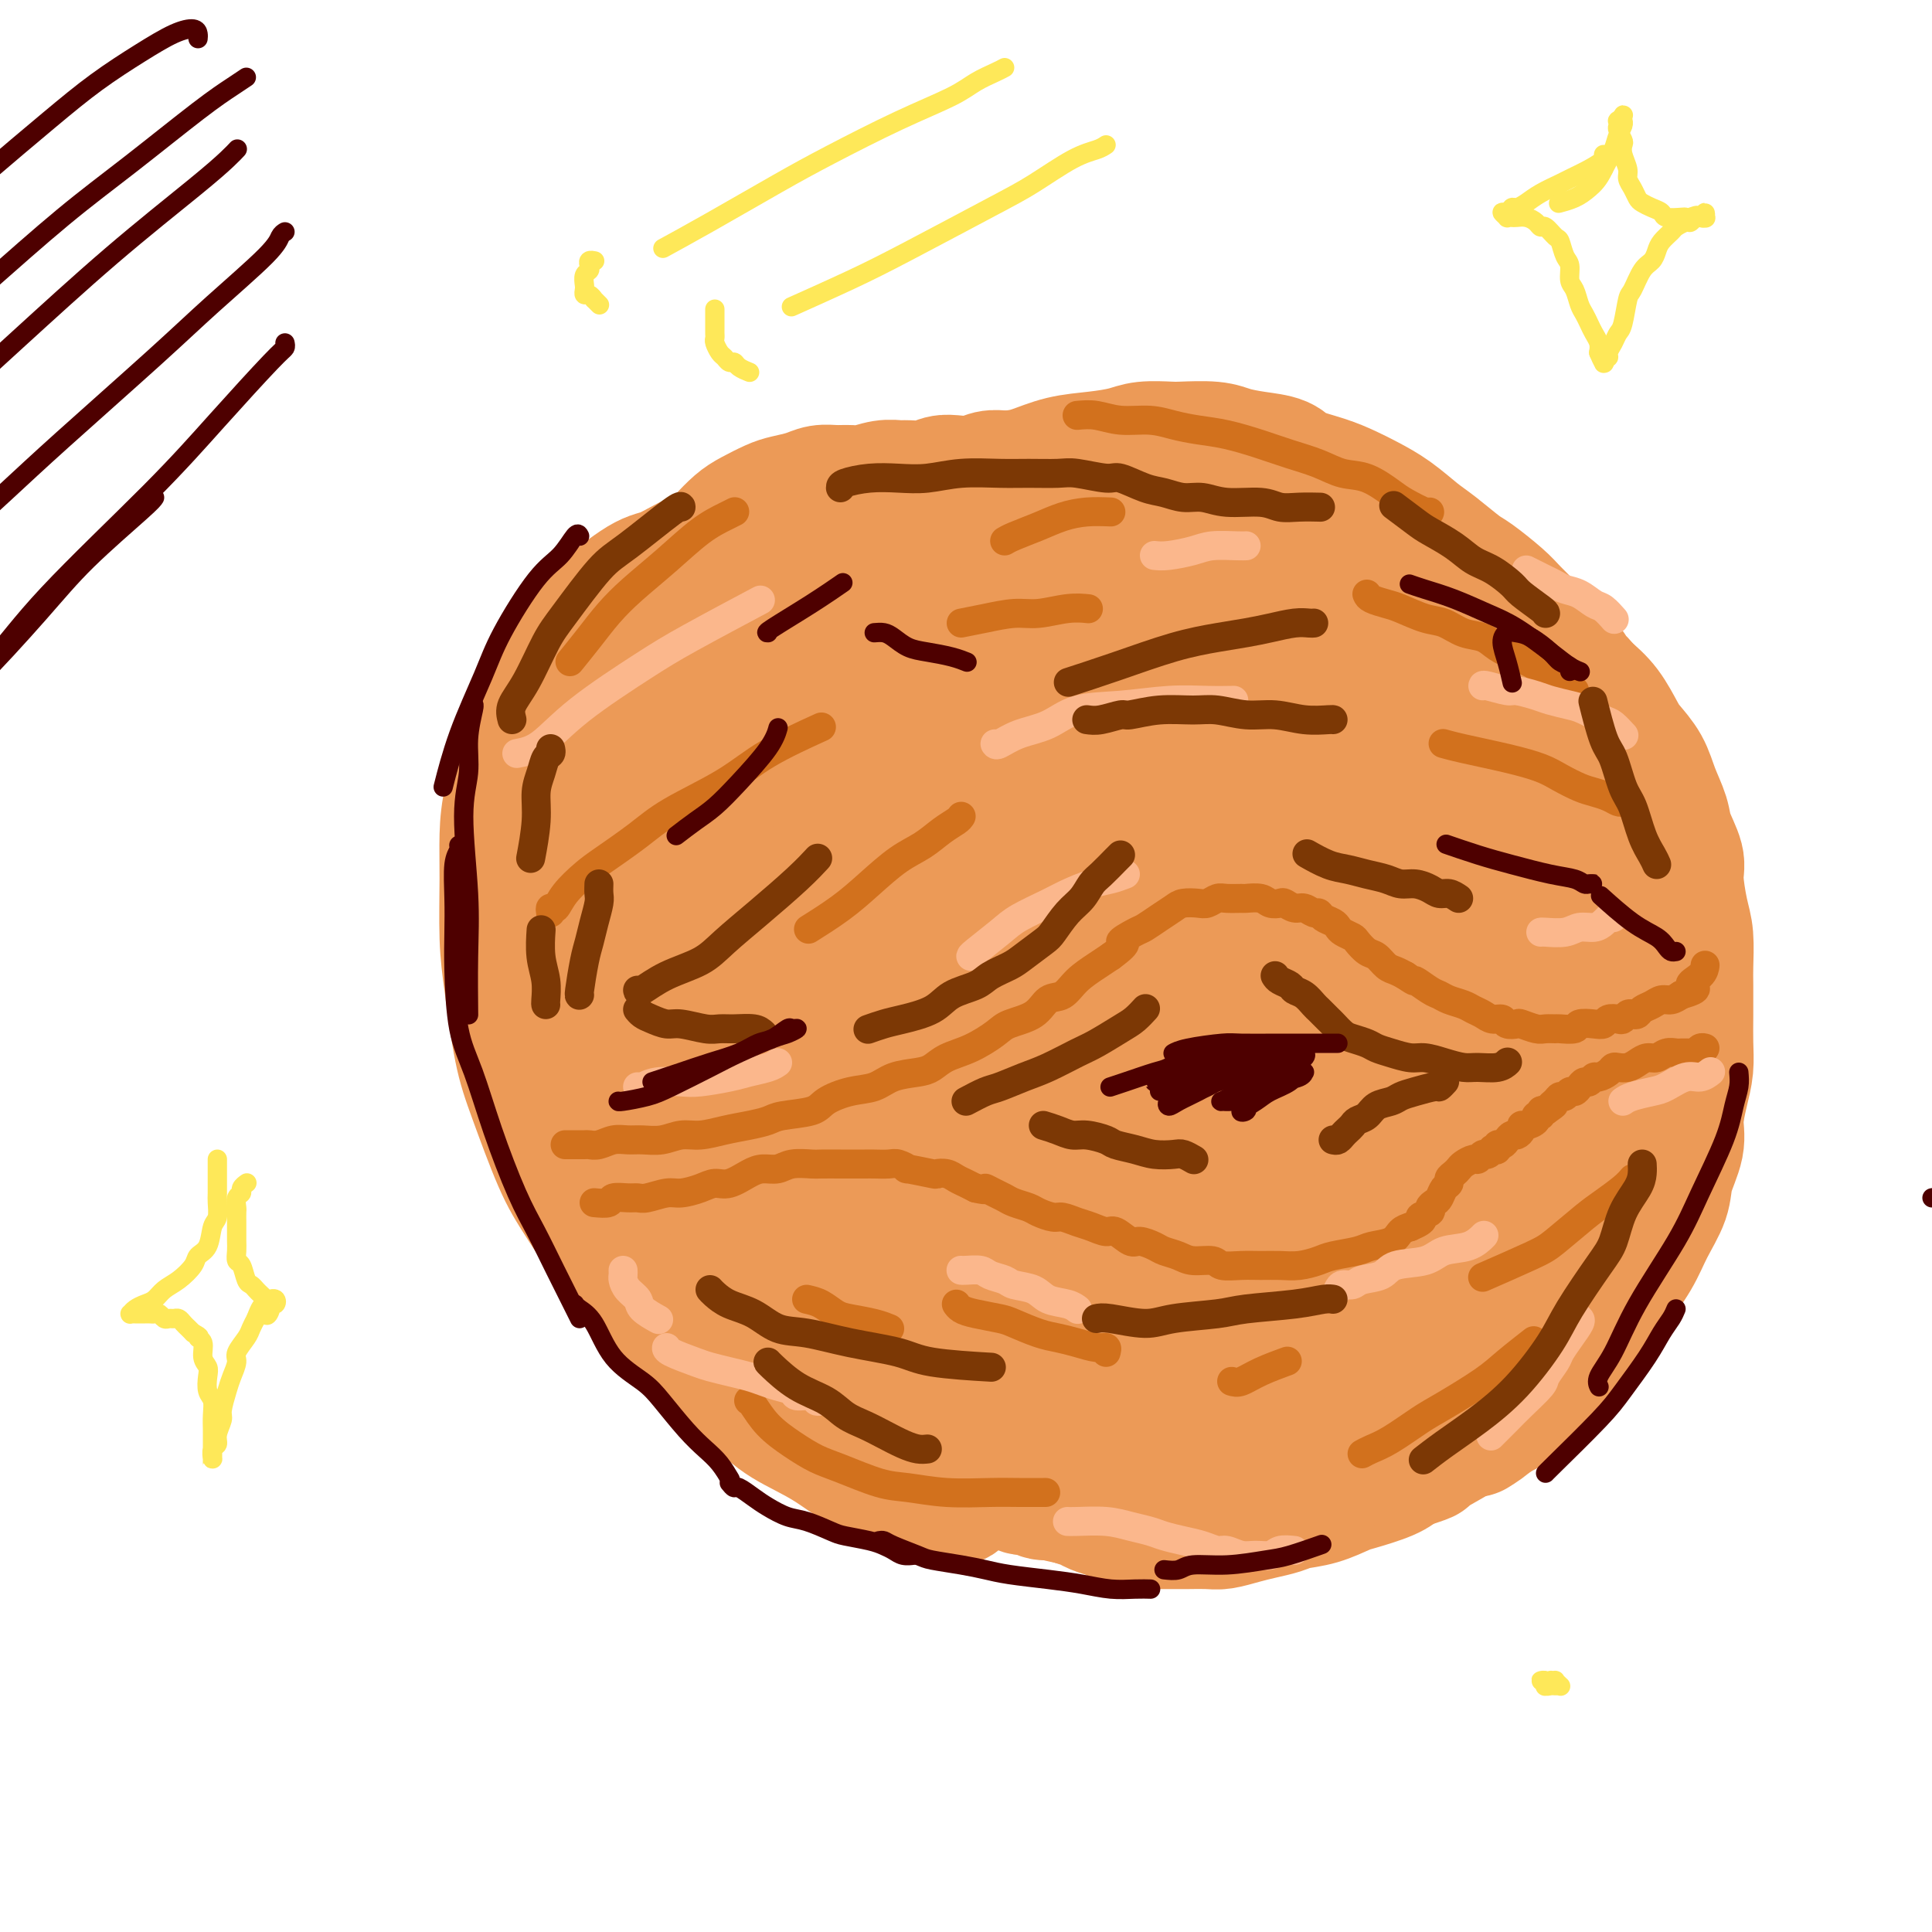 <svg viewBox='0 0 400 400' version='1.1' xmlns='http://www.w3.org/2000/svg' xmlns:xlink='http://www.w3.org/1999/xlink'><g fill='none' stroke='rgb(236,154,87)' stroke-width='28' stroke-linecap='round' stroke-linejoin='round'><path d='M150,116c-1.086,0.086 -2.171,0.173 -3,0c-0.829,-0.173 -1.401,-0.605 -3,0c-1.599,0.605 -4.224,2.247 -6,3c-1.776,0.753 -2.702,0.616 -5,2c-2.298,1.384 -5.969,4.290 -8,6c-2.031,1.710 -2.421,2.223 -4,4c-1.579,1.777 -4.346,4.818 -6,7c-1.654,2.182 -2.194,3.505 -3,6c-0.806,2.495 -1.877,6.163 -3,10c-1.123,3.837 -2.299,7.842 -3,11c-0.701,3.158 -0.928,5.469 -1,8c-0.072,2.531 0.012,5.282 0,9c-0.012,3.718 -0.121,8.405 0,12c0.121,3.595 0.472,6.100 1,10c0.528,3.900 1.235,9.196 2,13c0.765,3.804 1.589,6.117 3,10c1.411,3.883 3.408,9.335 5,13c1.592,3.665 2.777,5.543 5,9c2.223,3.457 5.483,8.493 8,12c2.517,3.507 4.290,5.485 7,8c2.710,2.515 6.356,5.568 10,9c3.644,3.432 7.284,7.242 10,10c2.716,2.758 4.507,4.462 7,6c2.493,1.538 5.687,2.909 9,5c3.313,2.091 6.744,4.901 11,7c4.256,2.099 9.338,3.488 12,4c2.662,0.512 2.903,0.146 3,0c0.097,-0.146 0.048,-0.073 0,0'/><path d='M305,296c1.212,-0.758 2.424,-1.517 4,-3c1.576,-1.483 3.517,-3.691 5,-5c1.483,-1.309 2.506,-1.720 4,-3c1.494,-1.280 3.457,-3.429 5,-5c1.543,-1.571 2.667,-2.564 4,-4c1.333,-1.436 2.876,-3.314 4,-5c1.124,-1.686 1.830,-3.180 3,-5c1.170,-1.820 2.805,-3.967 4,-6c1.195,-2.033 1.952,-3.952 3,-6c1.048,-2.048 2.389,-4.224 3,-6c0.611,-1.776 0.493,-3.153 1,-5c0.507,-1.847 1.638,-4.166 2,-6c0.362,-1.834 -0.047,-3.185 0,-5c0.047,-1.815 0.548,-4.096 1,-6c0.452,-1.904 0.853,-3.430 1,-5c0.147,-1.570 0.040,-3.182 0,-5c-0.040,-1.818 -0.013,-3.841 0,-6c0.013,-2.159 0.013,-4.455 0,-6c-0.013,-1.545 -0.040,-2.340 0,-4c0.040,-1.660 0.147,-4.184 0,-6c-0.147,-1.816 -0.549,-2.925 -1,-5c-0.451,-2.075 -0.950,-5.117 -1,-7c-0.050,-1.883 0.350,-2.607 0,-4c-0.350,-1.393 -1.448,-3.454 -2,-5c-0.552,-1.546 -0.556,-2.575 -1,-4c-0.444,-1.425 -1.329,-3.245 -2,-5c-0.671,-1.755 -1.130,-3.445 -2,-5c-0.870,-1.555 -2.151,-2.973 -3,-4c-0.849,-1.027 -1.267,-1.661 -2,-3c-0.733,-1.339 -1.781,-3.383 -3,-5c-1.219,-1.617 -2.610,-2.809 -4,-4'/><path d='M328,143c-2.244,-2.802 -1.854,-1.808 -2,-2c-0.146,-0.192 -0.827,-1.572 -2,-3c-1.173,-1.428 -2.839,-2.904 -4,-4c-1.161,-1.096 -1.817,-1.811 -3,-3c-1.183,-1.189 -2.893,-2.853 -4,-4c-1.107,-1.147 -1.610,-1.776 -3,-3c-1.390,-1.224 -3.665,-3.044 -5,-4c-1.335,-0.956 -1.729,-1.047 -3,-2c-1.271,-0.953 -3.420,-2.769 -5,-4c-1.580,-1.231 -2.591,-1.877 -4,-3c-1.409,-1.123 -3.218,-2.723 -5,-4c-1.782,-1.277 -3.539,-2.230 -5,-3c-1.461,-0.770 -2.627,-1.358 -4,-2c-1.373,-0.642 -2.955,-1.338 -5,-2c-2.045,-0.662 -4.554,-1.292 -6,-2c-1.446,-0.708 -1.830,-1.496 -3,-2c-1.170,-0.504 -3.126,-0.723 -5,-1c-1.874,-0.277 -3.667,-0.611 -5,-1c-1.333,-0.389 -2.206,-0.833 -4,-1c-1.794,-0.167 -4.508,-0.055 -6,0c-1.492,0.055 -1.762,0.055 -3,0c-1.238,-0.055 -3.443,-0.166 -5,0c-1.557,0.166 -2.465,0.608 -4,1c-1.535,0.392 -3.699,0.734 -6,1c-2.301,0.266 -4.741,0.456 -7,1c-2.259,0.544 -4.336,1.440 -6,2c-1.664,0.560 -2.916,0.783 -5,1c-2.084,0.217 -5.002,0.429 -7,1c-1.998,0.571 -3.076,1.500 -5,2c-1.924,0.500 -4.692,0.571 -7,1c-2.308,0.429 -4.154,1.214 -6,2'/><path d='M184,105c-9.564,2.453 -6.975,2.585 -7,3c-0.025,0.415 -2.662,1.114 -5,2c-2.338,0.886 -4.375,1.959 -6,3c-1.625,1.041 -2.839,2.050 -4,3c-1.161,0.950 -2.271,1.840 -4,3c-1.729,1.160 -4.078,2.589 -6,4c-1.922,1.411 -3.417,2.804 -5,4c-1.583,1.196 -3.253,2.194 -5,4c-1.747,1.806 -3.571,4.421 -5,6c-1.429,1.579 -2.464,2.121 -4,4c-1.536,1.879 -3.574,5.094 -5,7c-1.426,1.906 -2.242,2.503 -3,4c-0.758,1.497 -1.460,3.894 -2,5c-0.540,1.106 -0.918,0.922 -1,1c-0.082,0.078 0.133,0.420 1,0c0.867,-0.420 2.387,-1.601 4,-3c1.613,-1.399 3.319,-3.014 5,-5c1.681,-1.986 3.338,-4.342 6,-7c2.662,-2.658 6.329,-5.618 10,-9c3.671,-3.382 7.345,-7.187 10,-10c2.655,-2.813 4.292,-4.635 7,-7c2.708,-2.365 6.487,-5.271 9,-7c2.513,-1.729 3.762,-2.279 5,-3c1.238,-0.721 2.467,-1.612 3,-2c0.533,-0.388 0.371,-0.272 0,0c-0.371,0.272 -0.951,0.701 -2,2c-1.049,1.299 -2.566,3.470 -5,6c-2.434,2.530 -5.787,5.420 -10,10c-4.213,4.580 -9.288,10.848 -13,16c-3.712,5.152 -6.061,9.186 -9,14c-2.939,4.814 -6.470,10.407 -10,16'/><path d='M133,169c-3.949,6.310 -4.320,7.086 -5,9c-0.680,1.914 -1.669,4.965 -2,7c-0.331,2.035 -0.003,3.055 1,3c1.003,-0.055 2.681,-1.186 5,-3c2.319,-1.814 5.279,-4.310 8,-7c2.721,-2.690 5.203,-5.572 8,-9c2.797,-3.428 5.909,-7.401 9,-11c3.091,-3.599 6.162,-6.822 10,-11c3.838,-4.178 8.442,-9.310 12,-14c3.558,-4.690 6.070,-8.940 9,-13c2.930,-4.060 6.279,-7.932 8,-10c1.721,-2.068 1.816,-2.334 2,-3c0.184,-0.666 0.459,-1.734 0,-1c-0.459,0.734 -1.651,3.270 -4,7c-2.349,3.730 -5.856,8.654 -9,13c-3.144,4.346 -5.925,8.113 -9,13c-3.075,4.887 -6.443,10.893 -9,16c-2.557,5.107 -4.302,9.316 -5,11c-0.698,1.684 -0.349,0.842 0,0'/><path d='M159,146c-0.349,-0.916 -0.698,-1.832 -1,-2c-0.302,-0.168 -0.556,0.411 -2,3c-1.444,2.589 -4.078,7.188 -6,11c-1.922,3.812 -3.132,6.836 -5,12c-1.868,5.164 -4.395,12.469 -6,18c-1.605,5.531 -2.290,9.289 -3,13c-0.710,3.711 -1.446,7.374 -2,11c-0.554,3.626 -0.925,7.217 -1,9c-0.075,1.783 0.148,1.760 1,1c0.852,-0.760 2.335,-2.258 4,-5c1.665,-2.742 3.513,-6.727 5,-10c1.487,-3.273 2.613,-5.833 4,-10c1.387,-4.167 3.036,-9.941 4,-14c0.964,-4.059 1.243,-6.404 2,-9c0.757,-2.596 1.990,-5.444 2,-7c0.010,-1.556 -1.205,-1.820 -2,-1c-0.795,0.820 -1.170,2.725 -2,5c-0.830,2.275 -2.115,4.921 -3,8c-0.885,3.079 -1.369,6.591 -2,11c-0.631,4.409 -1.409,9.716 -2,15c-0.591,5.284 -0.996,10.544 -1,14c-0.004,3.456 0.393,5.108 1,7c0.607,1.892 1.424,4.024 2,5c0.576,0.976 0.913,0.797 1,0c0.087,-0.797 -0.075,-2.213 0,-4c0.075,-1.787 0.386,-3.945 0,-7c-0.386,-3.055 -1.471,-7.006 -2,-10c-0.529,-2.994 -0.503,-5.029 -1,-8c-0.497,-2.971 -1.519,-6.877 -2,-9c-0.481,-2.123 -0.423,-2.464 -1,-4c-0.577,-1.536 -1.788,-4.268 -3,-7'/><path d='M138,182c-1.458,-6.175 -0.603,-2.611 -1,-2c-0.397,0.611 -2.046,-1.729 -3,-3c-0.954,-1.271 -1.214,-1.472 -2,-2c-0.786,-0.528 -2.098,-1.381 -3,-2c-0.902,-0.619 -1.393,-1.003 -2,-1c-0.607,0.003 -1.330,0.395 -2,1c-0.670,0.605 -1.287,1.425 -2,2c-0.713,0.575 -1.524,0.906 -2,2c-0.476,1.094 -0.619,2.953 -1,5c-0.381,2.047 -1.002,4.284 -1,6c0.002,1.716 0.625,2.912 1,5c0.375,2.088 0.502,5.068 1,8c0.498,2.932 1.369,5.814 2,8c0.631,2.186 1.024,3.675 2,6c0.976,2.325 2.536,5.486 4,8c1.464,2.514 2.834,4.381 4,6c1.166,1.619 2.129,2.989 4,5c1.871,2.011 4.651,4.663 7,7c2.349,2.337 4.267,4.358 6,6c1.733,1.642 3.282,2.903 5,5c1.718,2.097 3.605,5.029 5,7c1.395,1.971 2.297,2.982 4,5c1.703,2.018 4.205,5.044 6,7c1.795,1.956 2.881,2.843 4,4c1.119,1.157 2.272,2.586 4,4c1.728,1.414 4.032,2.813 6,4c1.968,1.187 3.599,2.161 5,3c1.401,0.839 2.571,1.545 4,2c1.429,0.455 3.115,0.661 4,1c0.885,0.339 0.967,0.811 1,1c0.033,0.189 0.016,0.094 0,0'/><path d='M171,285c1.837,1.771 3.673,3.542 5,5c1.327,1.458 2.144,2.602 4,4c1.856,1.398 4.751,3.050 7,4c2.249,0.950 3.851,1.200 6,2c2.149,0.800 4.846,2.151 7,3c2.154,0.849 3.767,1.197 6,2c2.233,0.803 5.087,2.061 8,3c2.913,0.939 5.885,1.558 8,2c2.115,0.442 3.375,0.707 5,1c1.625,0.293 3.617,0.612 6,1c2.383,0.388 5.157,0.843 7,1c1.843,0.157 2.757,0.014 4,0c1.243,-0.014 2.817,0.099 5,0c2.183,-0.099 4.976,-0.411 7,-1c2.024,-0.589 3.279,-1.456 5,-2c1.721,-0.544 3.907,-0.766 6,-1c2.093,-0.234 4.091,-0.479 6,-1c1.909,-0.521 3.727,-1.316 5,-2c1.273,-0.684 2.001,-1.255 3,-2c0.999,-0.745 2.269,-1.662 3,-2c0.731,-0.338 0.923,-0.097 1,0c0.077,0.097 0.038,0.048 0,0'/><path d='M300,288c0.057,-0.040 0.114,-0.081 0,0c-0.114,0.081 -0.398,0.282 -1,1c-0.602,0.718 -1.521,1.952 -3,3c-1.479,1.048 -3.519,1.908 -5,3c-1.481,1.092 -2.405,2.415 -5,4c-2.595,1.585 -6.862,3.431 -10,5c-3.138,1.569 -5.147,2.862 -8,4c-2.853,1.138 -6.548,2.120 -10,3c-3.452,0.880 -6.660,1.659 -9,2c-2.340,0.341 -3.813,0.246 -6,0c-2.187,-0.246 -5.090,-0.643 -7,-1c-1.910,-0.357 -2.828,-0.673 -4,-1c-1.172,-0.327 -2.597,-0.666 -4,-1c-1.403,-0.334 -2.783,-0.663 -4,-1c-1.217,-0.337 -2.272,-0.682 -3,-1c-0.728,-0.318 -1.129,-0.610 -2,-1c-0.871,-0.390 -2.212,-0.878 -3,-1c-0.788,-0.122 -1.022,0.121 -2,0c-0.978,-0.121 -2.698,-0.606 -4,-1c-1.302,-0.394 -2.184,-0.697 -4,-1c-1.816,-0.303 -4.566,-0.606 -6,-1c-1.434,-0.394 -1.551,-0.878 -3,-2c-1.449,-1.122 -4.229,-2.881 -6,-4c-1.771,-1.119 -2.533,-1.598 -4,-3c-1.467,-1.402 -3.639,-3.725 -5,-5c-1.361,-1.275 -1.910,-1.500 -3,-3c-1.090,-1.500 -2.720,-4.275 -4,-6c-1.280,-1.725 -2.209,-2.401 -3,-5c-0.791,-2.599 -1.444,-7.123 -2,-10c-0.556,-2.877 -1.016,-4.108 -2,-7c-0.984,-2.892 -2.492,-7.446 -4,-12'/><path d='M164,246c-2.007,-6.873 -1.523,-7.054 -2,-10c-0.477,-2.946 -1.913,-8.657 -3,-13c-1.087,-4.343 -1.824,-7.319 -3,-10c-1.176,-2.681 -2.791,-5.066 -4,-8c-1.209,-2.934 -2.013,-6.417 -3,-9c-0.987,-2.583 -2.157,-4.268 -3,-7c-0.843,-2.732 -1.359,-6.513 -2,-9c-0.641,-2.487 -1.406,-3.679 -2,-6c-0.594,-2.321 -1.017,-5.769 -1,-8c0.017,-2.231 0.475,-3.243 1,-5c0.525,-1.757 1.116,-4.257 2,-6c0.884,-1.743 2.060,-2.729 3,-4c0.940,-1.271 1.645,-2.827 3,-4c1.355,-1.173 3.362,-1.964 5,-3c1.638,-1.036 2.908,-2.316 4,-3c1.092,-0.684 2.006,-0.772 3,-1c0.994,-0.228 2.067,-0.598 3,-1c0.933,-0.402 1.726,-0.837 2,-1c0.274,-0.163 0.029,-0.053 0,0c-0.029,0.053 0.159,0.050 0,0c-0.159,-0.050 -0.664,-0.147 -1,0c-0.336,0.147 -0.502,0.539 -1,1c-0.498,0.461 -1.327,0.990 -2,2c-0.673,1.010 -1.189,2.500 -2,5c-0.811,2.500 -1.915,6.012 -3,9c-1.085,2.988 -2.149,5.454 -3,10c-0.851,4.546 -1.488,11.171 -2,16c-0.512,4.829 -0.900,7.861 -1,13c-0.100,5.139 0.089,12.383 1,19c0.911,6.617 2.546,12.605 4,17c1.454,4.395 2.727,7.198 4,10'/><path d='M161,240c2.130,6.322 3.456,8.628 5,11c1.544,2.372 3.305,4.809 5,8c1.695,3.191 3.322,7.136 5,10c1.678,2.864 3.406,4.648 5,7c1.594,2.352 3.053,5.273 4,7c0.947,1.727 1.382,2.261 2,3c0.618,0.739 1.418,1.684 2,2c0.582,0.316 0.945,0.003 1,0c0.055,-0.003 -0.196,0.305 0,0c0.196,-0.305 0.841,-1.223 1,-2c0.159,-0.777 -0.169,-1.413 0,-2c0.169,-0.587 0.834,-1.126 1,-2c0.166,-0.874 -0.167,-2.083 0,-3c0.167,-0.917 0.832,-1.543 1,-2c0.168,-0.457 -0.163,-0.744 0,-1c0.163,-0.256 0.818,-0.480 1,-1c0.182,-0.520 -0.109,-1.336 0,-2c0.109,-0.664 0.618,-1.176 1,-2c0.382,-0.824 0.637,-1.958 1,-3c0.363,-1.042 0.836,-1.990 1,-3c0.164,-1.010 0.021,-2.081 0,-4c-0.021,-1.919 0.081,-4.685 0,-7c-0.081,-2.315 -0.345,-4.180 -1,-7c-0.655,-2.820 -1.701,-6.594 -3,-11c-1.299,-4.406 -2.852,-9.444 -4,-13c-1.148,-3.556 -1.891,-5.630 -3,-8c-1.109,-2.370 -2.584,-5.036 -4,-8c-1.416,-2.964 -2.771,-6.228 -4,-9c-1.229,-2.772 -2.331,-5.054 -3,-8c-0.669,-2.946 -0.905,-6.556 -1,-10c-0.095,-3.444 -0.047,-6.722 0,-10'/><path d='M174,170c-0.008,-4.014 0.472,-4.049 1,-5c0.528,-0.951 1.105,-2.818 2,-5c0.895,-2.182 2.108,-4.677 3,-6c0.892,-1.323 1.462,-1.473 2,-2c0.538,-0.527 1.044,-1.432 2,-2c0.956,-0.568 2.361,-0.801 3,-1c0.639,-0.199 0.513,-0.366 1,0c0.487,0.366 1.588,1.265 2,2c0.412,0.735 0.135,1.305 0,2c-0.135,0.695 -0.127,1.514 -1,3c-0.873,1.486 -2.627,3.638 -4,5c-1.373,1.362 -2.363,1.936 -4,4c-1.637,2.064 -3.919,5.620 -6,9c-2.081,3.380 -3.960,6.583 -5,9c-1.040,2.417 -1.241,4.046 -2,7c-0.759,2.954 -2.077,7.232 -3,10c-0.923,2.768 -1.452,4.025 -1,7c0.452,2.975 1.885,7.666 3,11c1.115,3.334 1.913,5.310 3,8c1.087,2.690 2.464,6.096 5,9c2.536,2.904 6.232,5.308 8,7c1.768,1.692 1.610,2.673 3,4c1.390,1.327 4.330,2.998 7,5c2.670,2.002 5.072,4.333 7,6c1.928,1.667 3.383,2.671 5,4c1.617,1.329 3.396,2.983 5,4c1.604,1.017 3.032,1.397 4,2c0.968,0.603 1.476,1.430 2,2c0.524,0.570 1.064,0.884 1,1c-0.064,0.116 -0.733,0.033 -1,0c-0.267,-0.033 -0.134,-0.017 0,0'/><path d='M216,270c4.475,3.662 0.663,0.816 -1,0c-1.663,-0.816 -1.178,0.396 -1,1c0.178,0.604 0.048,0.598 0,1c-0.048,0.402 -0.014,1.211 0,2c0.014,0.789 0.007,1.559 0,2c-0.007,0.441 -0.016,0.552 0,1c0.016,0.448 0.056,1.233 0,2c-0.056,0.767 -0.207,1.515 0,2c0.207,0.485 0.773,0.708 1,1c0.227,0.292 0.115,0.655 0,1c-0.115,0.345 -0.234,0.673 0,1c0.234,0.327 0.820,0.654 1,1c0.180,0.346 -0.047,0.712 0,1c0.047,0.288 0.368,0.497 1,1c0.632,0.503 1.576,1.301 2,2c0.424,0.699 0.327,1.298 1,2c0.673,0.702 2.116,1.508 3,2c0.884,0.492 1.210,0.670 2,1c0.790,0.330 2.044,0.813 3,1c0.956,0.187 1.615,0.077 2,0c0.385,-0.077 0.495,-0.120 1,0c0.505,0.120 1.405,0.405 2,0c0.595,-0.405 0.884,-1.499 1,-2c0.116,-0.501 0.059,-0.409 0,-1c-0.059,-0.591 -0.119,-1.864 0,-3c0.119,-1.136 0.417,-2.135 0,-3c-0.417,-0.865 -1.548,-1.596 -2,-3c-0.452,-1.404 -0.224,-3.479 -1,-6c-0.776,-2.521 -2.555,-5.486 -4,-8c-1.445,-2.514 -2.556,-4.575 -4,-7c-1.444,-2.425 -3.222,-5.212 -5,-8'/><path d='M218,254c-3.307,-5.072 -5.074,-6.251 -6,-7c-0.926,-0.749 -1.013,-1.067 -2,-3c-0.987,-1.933 -2.876,-5.480 -4,-9c-1.124,-3.520 -1.483,-7.013 -2,-10c-0.517,-2.987 -1.192,-5.466 -2,-9c-0.808,-3.534 -1.749,-8.121 -2,-11c-0.251,-2.879 0.188,-4.049 0,-7c-0.188,-2.951 -1.004,-7.683 -1,-11c0.004,-3.317 0.827,-5.218 1,-8c0.173,-2.782 -0.305,-6.443 0,-10c0.305,-3.557 1.394,-7.008 2,-11c0.606,-3.992 0.730,-8.525 1,-11c0.270,-2.475 0.686,-2.891 1,-4c0.314,-1.109 0.524,-2.909 1,-5c0.476,-2.091 1.217,-4.472 2,-6c0.783,-1.528 1.610,-2.201 2,-3c0.390,-0.799 0.345,-1.723 1,-3c0.655,-1.277 2.009,-2.909 3,-4c0.991,-1.091 1.617,-1.643 2,-2c0.383,-0.357 0.522,-0.519 1,-1c0.478,-0.481 1.297,-1.281 2,-2c0.703,-0.719 1.292,-1.359 2,-2c0.708,-0.641 1.537,-1.285 2,-2c0.463,-0.715 0.562,-1.502 1,-2c0.438,-0.498 1.217,-0.709 2,-1c0.783,-0.291 1.572,-0.664 2,-1c0.428,-0.336 0.496,-0.637 1,-1c0.504,-0.363 1.443,-0.790 2,-1c0.557,-0.210 0.730,-0.203 1,0c0.270,0.203 0.635,0.601 1,1'/><path d='M232,108c1.026,-0.422 0.091,-0.478 0,0c-0.091,0.478 0.663,1.491 1,3c0.337,1.509 0.256,3.514 0,5c-0.256,1.486 -0.688,2.451 -1,4c-0.312,1.549 -0.506,3.681 -1,6c-0.494,2.319 -1.289,4.826 -2,7c-0.711,2.174 -1.340,4.015 -2,7c-0.660,2.985 -1.353,7.112 -2,10c-0.647,2.888 -1.249,4.536 -2,7c-0.751,2.464 -1.651,5.743 -2,8c-0.349,2.257 -0.147,3.491 0,6c0.147,2.509 0.238,6.293 0,9c-0.238,2.707 -0.804,4.338 -1,7c-0.196,2.662 -0.023,6.357 0,9c0.023,2.643 -0.104,4.235 0,7c0.104,2.765 0.441,6.702 1,10c0.559,3.298 1.342,5.957 2,9c0.658,3.043 1.193,6.472 2,10c0.807,3.528 1.886,7.157 3,10c1.114,2.843 2.264,4.901 3,7c0.736,2.099 1.059,4.239 2,7c0.941,2.761 2.502,6.141 4,9c1.498,2.859 2.934,5.195 4,7c1.066,1.805 1.762,3.079 3,5c1.238,1.921 3.019,4.490 4,6c0.981,1.510 1.162,1.960 2,3c0.838,1.040 2.332,2.671 3,4c0.668,1.329 0.509,2.356 1,3c0.491,0.644 1.632,0.904 2,1c0.368,0.096 -0.038,0.027 0,0c0.038,-0.027 0.519,-0.014 1,0'/><path d='M257,294c3.952,5.756 1.833,1.146 1,-1c-0.833,-2.146 -0.381,-1.830 0,-2c0.381,-0.170 0.691,-0.827 1,-2c0.309,-1.173 0.618,-2.860 1,-4c0.382,-1.140 0.838,-1.731 1,-3c0.162,-1.269 0.031,-3.216 0,-5c-0.031,-1.784 0.038,-3.407 0,-5c-0.038,-1.593 -0.184,-3.157 -1,-6c-0.816,-2.843 -2.303,-6.964 -3,-10c-0.697,-3.036 -0.605,-4.986 -1,-8c-0.395,-3.014 -1.276,-7.091 -2,-11c-0.724,-3.909 -1.290,-7.651 -2,-11c-0.710,-3.349 -1.564,-6.305 -2,-9c-0.436,-2.695 -0.453,-5.129 -1,-9c-0.547,-3.871 -1.625,-9.178 -2,-14c-0.375,-4.822 -0.046,-9.159 0,-13c0.046,-3.841 -0.192,-7.184 0,-10c0.192,-2.816 0.814,-5.103 1,-8c0.186,-2.897 -0.063,-6.402 0,-10c0.063,-3.598 0.440,-7.288 1,-10c0.560,-2.712 1.305,-4.446 2,-7c0.695,-2.554 1.340,-5.927 2,-8c0.660,-2.073 1.336,-2.847 2,-4c0.664,-1.153 1.316,-2.684 2,-4c0.684,-1.316 1.402,-2.418 2,-3c0.598,-0.582 1.077,-0.645 2,-1c0.923,-0.355 2.289,-1.001 3,-1c0.711,0.001 0.768,0.650 1,1c0.232,0.350 0.639,0.402 1,1c0.361,0.598 0.674,1.742 1,3c0.326,1.258 0.663,2.629 1,4'/><path d='M268,124c0.866,2.602 1.032,4.608 1,6c-0.032,1.392 -0.260,2.170 0,4c0.260,1.830 1.010,4.712 1,7c-0.010,2.288 -0.780,3.981 -1,6c-0.220,2.019 0.111,4.362 0,7c-0.111,2.638 -0.663,5.571 -1,9c-0.337,3.429 -0.458,7.354 -1,10c-0.542,2.646 -1.503,4.011 -2,7c-0.497,2.989 -0.529,7.600 -1,11c-0.471,3.400 -1.381,5.589 -2,8c-0.619,2.411 -0.947,5.043 -1,8c-0.053,2.957 0.170,6.239 0,10c-0.170,3.761 -0.733,8.000 -1,11c-0.267,3.000 -0.239,4.761 0,8c0.239,3.239 0.690,7.956 1,11c0.310,3.044 0.481,4.416 1,7c0.519,2.584 1.388,6.379 2,9c0.612,2.621 0.968,4.067 2,6c1.032,1.933 2.740,4.352 4,6c1.260,1.648 2.070,2.526 3,4c0.930,1.474 1.979,3.545 3,5c1.021,1.455 2.013,2.296 3,3c0.987,0.704 1.967,1.273 3,2c1.033,0.727 2.119,1.612 3,2c0.881,0.388 1.558,0.281 2,0c0.442,-0.281 0.651,-0.734 1,-1c0.349,-0.266 0.839,-0.345 1,-1c0.161,-0.655 -0.009,-1.887 0,-4c0.009,-2.113 0.195,-5.107 0,-7c-0.195,-1.893 -0.770,-2.684 -1,-5c-0.230,-2.316 -0.115,-6.158 0,-10'/><path d='M288,263c-0.350,-4.766 -0.726,-5.679 -1,-9c-0.274,-3.321 -0.447,-9.048 -1,-14c-0.553,-4.952 -1.485,-9.128 -2,-13c-0.515,-3.872 -0.614,-7.439 -1,-10c-0.386,-2.561 -1.058,-4.116 -2,-8c-0.942,-3.884 -2.154,-10.098 -3,-14c-0.846,-3.902 -1.326,-5.491 -2,-9c-0.674,-3.509 -1.543,-8.937 -2,-13c-0.457,-4.063 -0.501,-6.763 -1,-10c-0.499,-3.237 -1.452,-7.013 -2,-10c-0.548,-2.987 -0.691,-5.185 -1,-7c-0.309,-1.815 -0.784,-3.245 -1,-5c-0.216,-1.755 -0.171,-3.833 0,-5c0.171,-1.167 0.469,-1.421 1,-2c0.531,-0.579 1.294,-1.481 2,-2c0.706,-0.519 1.354,-0.653 2,-1c0.646,-0.347 1.289,-0.907 2,-1c0.711,-0.093 1.488,0.281 3,1c1.512,0.719 3.758,1.784 5,3c1.242,1.216 1.481,2.585 2,4c0.519,1.415 1.319,2.877 2,5c0.681,2.123 1.244,4.909 2,8c0.756,3.091 1.705,6.489 2,9c0.295,2.511 -0.065,4.137 0,7c0.065,2.863 0.553,6.963 1,10c0.447,3.037 0.852,5.010 1,8c0.148,2.990 0.040,6.997 0,10c-0.040,3.003 -0.011,5.001 0,8c0.011,2.999 0.003,7.000 0,10c-0.003,3.000 -0.001,5.000 0,8c0.001,3.000 0.000,7.000 0,11'/><path d='M294,232c0.486,12.475 0.699,7.662 1,8c0.301,0.338 0.688,5.827 1,9c0.312,3.173 0.550,4.030 1,6c0.450,1.970 1.113,5.054 2,7c0.887,1.946 1.999,2.753 3,4c1.001,1.247 1.893,2.935 3,4c1.107,1.065 2.429,1.508 3,2c0.571,0.492 0.389,1.033 1,1c0.611,-0.033 2.013,-0.640 3,-1c0.987,-0.360 1.560,-0.473 2,-1c0.440,-0.527 0.748,-1.467 1,-3c0.252,-1.533 0.446,-3.658 1,-5c0.554,-1.342 1.466,-1.899 2,-4c0.534,-2.101 0.691,-5.744 1,-8c0.309,-2.256 0.770,-3.123 1,-6c0.230,-2.877 0.228,-7.765 0,-11c-0.228,-3.235 -0.682,-4.819 -1,-8c-0.318,-3.181 -0.501,-7.960 -1,-12c-0.499,-4.040 -1.315,-7.342 -2,-10c-0.685,-2.658 -1.241,-4.671 -2,-7c-0.759,-2.329 -1.722,-4.973 -3,-8c-1.278,-3.027 -2.871,-6.438 -4,-9c-1.129,-2.562 -1.795,-4.275 -3,-7c-1.205,-2.725 -2.951,-6.463 -4,-9c-1.049,-2.537 -1.403,-3.873 -2,-6c-0.597,-2.127 -1.437,-5.044 -2,-7c-0.563,-1.956 -0.850,-2.952 -1,-4c-0.150,-1.048 -0.164,-2.147 0,-3c0.164,-0.853 0.506,-1.460 1,-2c0.494,-0.540 1.141,-1.011 2,-1c0.859,0.011 1.929,0.506 3,1'/><path d='M301,142c1.184,0.312 2.643,0.591 4,1c1.357,0.409 2.613,0.946 4,3c1.387,2.054 2.904,5.623 4,8c1.096,2.377 1.771,3.560 3,6c1.229,2.440 3.012,6.136 4,9c0.988,2.864 1.180,4.896 2,8c0.820,3.104 2.269,7.279 3,11c0.731,3.721 0.744,6.988 1,10c0.256,3.012 0.756,5.770 1,8c0.244,2.230 0.231,3.933 0,7c-0.231,3.067 -0.680,7.498 -1,10c-0.320,2.502 -0.513,3.076 -1,5c-0.487,1.924 -1.270,5.199 -2,7c-0.730,1.801 -1.408,2.128 -2,3c-0.592,0.872 -1.099,2.287 -2,3c-0.901,0.713 -2.197,0.722 -3,1c-0.803,0.278 -1.115,0.826 -2,1c-0.885,0.174 -2.343,-0.025 -3,0c-0.657,0.025 -0.512,0.273 -1,0c-0.488,-0.273 -1.610,-1.067 -3,-2c-1.390,-0.933 -3.048,-2.007 -4,-3c-0.952,-0.993 -1.199,-1.907 -2,-4c-0.801,-2.093 -2.156,-5.367 -3,-8c-0.844,-2.633 -1.177,-4.627 -2,-8c-0.823,-3.373 -2.136,-8.126 -3,-12c-0.864,-3.874 -1.280,-6.870 -2,-11c-0.720,-4.130 -1.743,-9.394 -3,-15c-1.257,-5.606 -2.749,-11.554 -4,-16c-1.251,-4.446 -2.260,-7.389 -3,-11c-0.740,-3.611 -1.211,-7.889 -2,-11c-0.789,-3.111 -1.894,-5.056 -3,-7'/><path d='M276,135c-3.896,-15.236 -2.637,-7.826 -3,-6c-0.363,1.826 -2.347,-1.930 -4,-4c-1.653,-2.070 -2.975,-2.453 -4,-3c-1.025,-0.547 -1.753,-1.260 -3,-2c-1.247,-0.740 -3.013,-1.509 -4,-2c-0.987,-0.491 -1.196,-0.706 -2,-1c-0.804,-0.294 -2.203,-0.667 -3,-1c-0.797,-0.333 -0.991,-0.626 -2,-1c-1.009,-0.374 -2.834,-0.830 -4,-1c-1.166,-0.170 -1.675,-0.054 -3,0c-1.325,0.054 -3.466,0.046 -5,0c-1.534,-0.046 -2.460,-0.132 -4,0c-1.540,0.132 -3.694,0.480 -5,1c-1.306,0.520 -1.762,1.212 -3,2c-1.238,0.788 -3.256,1.674 -4,2c-0.744,0.326 -0.212,0.093 0,0c0.212,-0.093 0.106,-0.047 0,0'/><path d='M241,110c0.356,-0.392 0.712,-0.784 1,-1c0.288,-0.216 0.509,-0.255 0,0c-0.509,0.255 -1.747,0.803 -3,2c-1.253,1.197 -2.521,3.042 -4,5c-1.479,1.958 -3.168,4.027 -5,7c-1.832,2.973 -3.805,6.849 -6,12c-2.195,5.151 -4.610,11.576 -6,16c-1.390,4.424 -1.755,6.847 -2,11c-0.245,4.153 -0.369,10.036 0,14c0.369,3.964 1.232,6.007 3,9c1.768,2.993 4.442,6.935 7,10c2.558,3.065 5.001,5.253 7,7c1.999,1.747 3.555,3.052 6,4c2.445,0.948 5.780,1.539 7,2c1.220,0.461 0.327,0.794 3,0c2.673,-0.794 8.913,-2.713 12,-4c3.087,-1.287 3.023,-1.940 4,-4c0.977,-2.060 2.996,-5.527 4,-8c1.004,-2.473 0.994,-3.953 1,-6c0.006,-2.047 0.028,-4.661 -1,-8c-1.028,-3.339 -3.107,-7.403 -5,-10c-1.893,-2.597 -3.600,-3.727 -6,-6c-2.400,-2.273 -5.492,-5.689 -9,-8c-3.508,-2.311 -7.431,-3.517 -9,-4c-1.569,-0.483 -0.785,-0.241 0,0'/><path d='M145,116c0.237,-0.349 0.474,-0.698 1,-1c0.526,-0.302 1.341,-0.557 2,-1c0.659,-0.443 1.161,-1.074 2,-2c0.839,-0.926 2.013,-2.146 3,-3c0.987,-0.854 1.786,-1.343 3,-2c1.214,-0.657 2.842,-1.482 4,-2c1.158,-0.518 1.846,-0.727 3,-1c1.154,-0.273 2.772,-0.608 4,-1c1.228,-0.392 2.064,-0.841 3,-1c0.936,-0.159 1.970,-0.028 3,0c1.030,0.028 2.056,-0.045 3,0c0.944,0.045 1.807,0.209 3,0c1.193,-0.209 2.717,-0.792 4,-1c1.283,-0.208 2.323,-0.042 3,0c0.677,0.042 0.989,-0.040 2,0c1.011,0.040 2.721,0.203 4,0c1.279,-0.203 2.126,-0.772 3,-1c0.874,-0.228 1.773,-0.114 3,0c1.227,0.114 2.781,0.227 4,0c1.219,-0.227 2.101,-0.793 3,-1c0.899,-0.207 1.814,-0.056 3,0c1.186,0.056 2.642,0.015 4,0c1.358,-0.015 2.619,-0.004 4,0c1.381,0.004 2.883,0.002 4,0c1.117,-0.002 1.848,-0.002 3,0c1.152,0.002 2.725,0.008 4,0c1.275,-0.008 2.253,-0.030 3,0c0.747,0.030 1.262,0.111 2,0c0.738,-0.111 1.699,-0.415 3,0c1.301,0.415 2.943,1.547 4,2c1.057,0.453 1.528,0.226 2,0'/><path d='M241,101c6.038,0.430 3.135,0.505 3,1c-0.135,0.495 2.500,1.411 4,2c1.500,0.589 1.865,0.851 2,2c0.135,1.149 0.038,3.185 0,4c-0.038,0.815 -0.019,0.407 0,0'/><path d='M199,302c0.675,-0.089 1.350,-0.179 2,0c0.650,0.179 1.276,0.625 2,1c0.724,0.375 1.545,0.679 2,1c0.455,0.321 0.545,0.659 1,1c0.455,0.341 1.276,0.684 2,1c0.724,0.316 1.352,0.606 2,1c0.648,0.394 1.317,0.893 2,1c0.683,0.107 1.380,-0.179 2,0c0.620,0.179 1.162,0.821 2,1c0.838,0.179 1.971,-0.107 3,0c1.029,0.107 1.953,0.606 3,1c1.047,0.394 2.218,0.684 3,1c0.782,0.316 1.176,0.659 2,1c0.824,0.341 2.077,0.680 3,1c0.923,0.320 1.515,0.622 2,1c0.485,0.378 0.862,0.833 2,1c1.138,0.167 3.036,0.044 4,0c0.964,-0.044 0.995,-0.011 2,0c1.005,0.011 2.985,0.000 4,0c1.015,-0.000 1.064,0.011 2,0c0.936,-0.011 2.757,-0.044 4,0c1.243,0.044 1.906,0.166 3,0c1.094,-0.166 2.619,-0.621 4,-1c1.381,-0.379 2.618,-0.683 4,-1c1.382,-0.317 2.908,-0.647 4,-1c1.092,-0.353 1.748,-0.727 3,-1c1.252,-0.273 3.098,-0.443 5,-1c1.902,-0.557 3.860,-1.500 5,-2c1.140,-0.500 1.461,-0.558 3,-1c1.539,-0.442 4.297,-1.269 6,-2c1.703,-0.731 2.352,-1.365 3,-2'/><path d='M290,303c6.622,-2.170 4.677,-1.595 5,-2c0.323,-0.405 2.913,-1.790 5,-3c2.087,-1.210 3.670,-2.244 5,-3c1.330,-0.756 2.408,-1.234 4,-2c1.592,-0.766 3.698,-1.822 5,-3c1.302,-1.178 1.801,-2.480 2,-3c0.199,-0.520 0.100,-0.260 0,0'/></g>
<g fill='none' stroke='rgb(210,113,29)' stroke-width='6' stroke-linecap='round' stroke-linejoin='round'><path d='M117,237c0.102,-0.002 0.204,-0.004 1,0c0.796,0.004 2.285,0.015 3,0c0.715,-0.015 0.655,-0.057 1,0c0.345,0.057 1.095,0.212 2,0c0.905,-0.212 1.964,-0.793 3,-1c1.036,-0.207 2.050,-0.041 3,0c0.950,0.041 1.835,-0.045 3,0c1.165,0.045 2.611,0.219 4,0c1.389,-0.219 2.722,-0.832 4,-1c1.278,-0.168 2.502,0.110 4,0c1.498,-0.110 3.269,-0.606 5,-1c1.731,-0.394 3.420,-0.686 5,-1c1.580,-0.314 3.051,-0.652 4,-1c0.949,-0.348 1.377,-0.708 3,-1c1.623,-0.292 4.442,-0.516 6,-1c1.558,-0.484 1.856,-1.229 3,-2c1.144,-0.771 3.135,-1.568 5,-2c1.865,-0.432 3.603,-0.500 5,-1c1.397,-0.500 2.451,-1.431 4,-2c1.549,-0.569 3.591,-0.775 5,-1c1.409,-0.225 2.185,-0.469 3,-1c0.815,-0.531 1.671,-1.348 3,-2c1.329,-0.652 3.132,-1.138 5,-2c1.868,-0.862 3.802,-2.099 5,-3c1.198,-0.901 1.660,-1.466 3,-2c1.340,-0.534 3.559,-1.039 5,-2c1.441,-0.961 2.104,-2.379 3,-3c0.896,-0.621 2.024,-0.445 3,-1c0.976,-0.555 1.801,-1.842 3,-3c1.199,-1.158 2.771,-2.188 4,-3c1.229,-0.812 2.114,-1.406 3,-2'/><path d='M230,198c4.780,-3.507 2.229,-2.774 2,-3c-0.229,-0.226 1.863,-1.409 3,-2c1.137,-0.591 1.320,-0.589 2,-1c0.680,-0.411 1.859,-1.233 3,-2c1.141,-0.767 2.245,-1.477 3,-2c0.755,-0.523 1.159,-0.858 2,-1c0.841,-0.142 2.117,-0.091 3,0c0.883,0.091 1.372,0.221 2,0c0.628,-0.221 1.393,-0.792 2,-1c0.607,-0.208 1.054,-0.052 2,0c0.946,0.052 2.390,0.000 3,0c0.610,-0.000 0.386,0.051 1,0c0.614,-0.051 2.065,-0.206 3,0c0.935,0.206 1.352,0.772 2,1c0.648,0.228 1.525,0.118 2,0c0.475,-0.118 0.547,-0.243 1,0c0.453,0.243 1.286,0.853 2,1c0.714,0.147 1.308,-0.168 2,0c0.692,0.168 1.481,0.818 2,1c0.519,0.182 0.768,-0.106 1,0c0.232,0.106 0.447,0.606 1,1c0.553,0.394 1.443,0.682 2,1c0.557,0.318 0.782,0.667 1,1c0.218,0.333 0.428,0.652 1,1c0.572,0.348 1.504,0.727 2,1c0.496,0.273 0.556,0.440 1,1c0.444,0.560 1.274,1.512 2,2c0.726,0.488 1.349,0.512 2,1c0.651,0.488 1.329,1.439 2,2c0.671,0.561 1.335,0.732 2,1c0.665,0.268 1.333,0.634 2,1'/><path d='M291,202c2.618,1.820 1.664,0.869 2,1c0.336,0.131 1.963,1.345 3,2c1.037,0.655 1.485,0.753 2,1c0.515,0.247 1.096,0.645 2,1c0.904,0.355 2.130,0.669 3,1c0.870,0.331 1.384,0.681 2,1c0.616,0.319 1.335,0.608 2,1c0.665,0.392 1.275,0.889 2,1c0.725,0.111 1.563,-0.163 2,0c0.437,0.163 0.473,0.762 1,1c0.527,0.238 1.546,0.117 2,0c0.454,-0.117 0.343,-0.228 1,0c0.657,0.228 2.082,0.794 3,1c0.918,0.206 1.329,0.051 2,0c0.671,-0.051 1.601,0.000 2,0c0.399,-0.000 0.268,-0.052 1,0c0.732,0.052 2.328,0.206 3,0c0.672,-0.206 0.422,-0.774 1,-1c0.578,-0.226 1.986,-0.112 3,0c1.014,0.112 1.634,0.223 2,0c0.366,-0.223 0.479,-0.778 1,-1c0.521,-0.222 1.449,-0.111 2,0c0.551,0.111 0.724,0.223 1,0c0.276,-0.223 0.654,-0.780 1,-1c0.346,-0.220 0.659,-0.101 1,0c0.341,0.101 0.710,0.186 1,0c0.290,-0.186 0.500,-0.641 1,-1c0.500,-0.359 1.289,-0.622 2,-1c0.711,-0.378 1.345,-0.871 2,-1c0.655,-0.129 1.330,0.106 2,0c0.670,-0.106 1.335,-0.553 2,-1'/><path d='M348,206c4.989,-1.447 2.461,-1.565 2,-2c-0.461,-0.435 1.144,-1.189 2,-2c0.856,-0.811 0.961,-1.680 1,-2c0.039,-0.320 0.011,-0.091 0,0c-0.011,0.091 -0.006,0.046 0,0'/><path d='M123,249c1.232,0.114 2.464,0.228 3,0c0.536,-0.228 0.377,-0.797 1,-1c0.623,-0.203 2.027,-0.040 3,0c0.973,0.040 1.513,-0.045 2,0c0.487,0.045 0.921,0.218 2,0c1.079,-0.218 2.805,-0.827 4,-1c1.195,-0.173 1.860,0.091 3,0c1.140,-0.091 2.755,-0.536 4,-1c1.245,-0.464 2.118,-0.946 3,-1c0.882,-0.054 1.771,0.322 3,0c1.229,-0.322 2.799,-1.340 4,-2c1.201,-0.660 2.035,-0.961 3,-1c0.965,-0.039 2.062,0.186 3,0c0.938,-0.186 1.716,-0.782 3,-1c1.284,-0.218 3.072,-0.058 4,0c0.928,0.058 0.996,0.016 2,0c1.004,-0.016 2.944,-0.004 4,0c1.056,0.004 1.227,-0.000 2,0c0.773,0.000 2.149,0.004 3,0c0.851,-0.004 1.176,-0.016 2,0c0.824,0.016 2.148,0.061 3,0c0.852,-0.061 1.232,-0.226 2,0c0.768,0.226 1.925,0.844 2,1c0.075,0.156 -0.930,-0.151 0,0c0.930,0.151 3.796,0.762 5,1c1.204,0.238 0.745,0.105 1,0c0.255,-0.105 1.223,-0.183 2,0c0.777,0.183 1.363,0.626 2,1c0.637,0.374 1.325,0.678 2,1c0.675,0.322 1.338,0.661 2,1'/><path d='M202,246c3.143,0.726 2.001,0.040 2,0c-0.001,-0.040 1.139,0.566 2,1c0.861,0.434 1.442,0.695 2,1c0.558,0.305 1.093,0.655 2,1c0.907,0.345 2.185,0.684 3,1c0.815,0.316 1.165,0.609 2,1c0.835,0.391 2.153,0.880 3,1c0.847,0.120 1.223,-0.127 2,0c0.777,0.127 1.955,0.630 3,1c1.045,0.370 1.955,0.606 3,1c1.045,0.394 2.223,0.946 3,1c0.777,0.054 1.152,-0.389 2,0c0.848,0.389 2.170,1.609 3,2c0.830,0.391 1.169,-0.049 2,0c0.831,0.049 2.156,0.586 3,1c0.844,0.414 1.207,0.703 2,1c0.793,0.297 2.014,0.601 3,1c0.986,0.399 1.736,0.891 3,1c1.264,0.109 3.040,-0.167 4,0c0.960,0.167 1.102,0.778 2,1c0.898,0.222 2.551,0.057 4,0c1.449,-0.057 2.692,-0.004 4,0c1.308,0.004 2.679,-0.040 4,0c1.321,0.040 2.593,0.165 4,0c1.407,-0.165 2.951,-0.621 4,-1c1.049,-0.379 1.604,-0.683 3,-1c1.396,-0.317 3.634,-0.649 5,-1c1.366,-0.351 1.861,-0.723 3,-1c1.139,-0.277 2.922,-0.459 4,-1c1.078,-0.541 1.451,-1.440 2,-2c0.549,-0.560 1.275,-0.780 2,-1'/><path d='M292,254c3.886,-1.642 2.102,-1.748 2,-2c-0.102,-0.252 1.478,-0.649 2,-1c0.522,-0.351 -0.014,-0.657 0,-1c0.014,-0.343 0.577,-0.722 1,-1c0.423,-0.278 0.705,-0.456 1,-1c0.295,-0.544 0.604,-1.455 1,-2c0.396,-0.545 0.879,-0.723 1,-1c0.121,-0.277 -0.118,-0.653 0,-1c0.118,-0.347 0.595,-0.666 1,-1c0.405,-0.334 0.739,-0.682 1,-1c0.261,-0.318 0.451,-0.606 1,-1c0.549,-0.394 1.458,-0.894 2,-1c0.542,-0.106 0.719,0.182 1,0c0.281,-0.182 0.668,-0.832 1,-1c0.332,-0.168 0.610,0.147 1,0c0.390,-0.147 0.892,-0.757 1,-1c0.108,-0.243 -0.178,-0.120 0,0c0.178,0.120 0.821,0.239 1,0c0.179,-0.239 -0.107,-0.834 0,-1c0.107,-0.166 0.607,0.096 1,0c0.393,-0.096 0.679,-0.552 1,-1c0.321,-0.448 0.676,-0.890 1,-1c0.324,-0.110 0.616,0.111 1,0c0.384,-0.111 0.858,-0.556 1,-1c0.142,-0.444 -0.049,-0.889 0,-1c0.049,-0.111 0.338,0.110 1,0c0.662,-0.110 1.697,-0.552 2,-1c0.303,-0.448 -0.125,-0.904 0,-1c0.125,-0.096 0.803,0.166 1,0c0.197,-0.166 -0.087,-0.762 0,-1c0.087,-0.238 0.543,-0.119 1,0'/><path d='M320,230c2.963,-2.040 1.371,-1.139 1,-1c-0.371,0.139 0.478,-0.484 1,-1c0.522,-0.516 0.717,-0.926 1,-1c0.283,-0.074 0.653,0.186 1,0c0.347,-0.186 0.670,-0.819 1,-1c0.330,-0.181 0.666,0.091 1,0c0.334,-0.091 0.666,-0.546 1,-1c0.334,-0.454 0.671,-0.909 1,-1c0.329,-0.091 0.652,0.182 1,0c0.348,-0.182 0.722,-0.820 1,-1c0.278,-0.180 0.459,0.096 1,0c0.541,-0.096 1.443,-0.564 2,-1c0.557,-0.436 0.768,-0.839 1,-1c0.232,-0.161 0.485,-0.081 1,0c0.515,0.081 1.292,0.161 2,0c0.708,-0.161 1.345,-0.565 2,-1c0.655,-0.435 1.326,-0.901 2,-1c0.674,-0.099 1.351,0.170 2,0c0.649,-0.170 1.269,-0.778 2,-1c0.731,-0.222 1.572,-0.059 2,0c0.428,0.059 0.443,0.012 1,0c0.557,-0.012 1.656,0.011 2,0c0.344,-0.011 -0.065,-0.055 0,0c0.065,0.055 0.605,0.211 1,0c0.395,-0.211 0.645,-0.788 1,-1c0.355,-0.212 0.816,-0.061 1,0c0.184,0.061 0.092,0.030 0,0'/><path d='M114,189c-0.080,-0.485 -0.159,-0.971 0,-1c0.159,-0.029 0.558,0.398 1,0c0.442,-0.398 0.927,-1.619 2,-3c1.073,-1.381 2.736,-2.920 4,-4c1.264,-1.080 2.131,-1.701 4,-3c1.869,-1.299 4.741,-3.277 7,-5c2.259,-1.723 3.907,-3.191 7,-5c3.093,-1.809 7.633,-3.959 11,-6c3.367,-2.041 5.560,-3.973 9,-6c3.440,-2.027 8.126,-4.151 10,-5c1.874,-0.849 0.937,-0.425 0,0'/><path d='M283,123c0.140,0.325 0.280,0.649 1,1c0.720,0.351 2.019,0.728 3,1c0.981,0.272 1.645,0.439 3,1c1.355,0.561 3.401,1.515 5,2c1.599,0.485 2.751,0.500 4,1c1.249,0.500 2.593,1.485 4,2c1.407,0.515 2.876,0.562 4,1c1.124,0.438 1.904,1.269 3,2c1.096,0.731 2.507,1.361 4,2c1.493,0.639 3.069,1.285 4,2c0.931,0.715 1.216,1.498 2,2c0.784,0.502 2.066,0.722 3,1c0.934,0.278 1.521,0.613 2,1c0.479,0.387 0.851,0.825 1,1c0.149,0.175 0.074,0.088 0,0'/><path d='M336,166c-0.270,0.088 -0.540,0.175 -1,0c-0.460,-0.175 -1.110,-0.613 -2,-1c-0.890,-0.387 -2.018,-0.722 -3,-1c-0.982,-0.278 -1.816,-0.498 -3,-1c-1.184,-0.502 -2.717,-1.287 -4,-2c-1.283,-0.713 -2.316,-1.354 -4,-2c-1.684,-0.646 -4.018,-1.297 -7,-2c-2.982,-0.703 -6.610,-1.459 -9,-2c-2.390,-0.541 -3.540,-0.869 -4,-1c-0.460,-0.131 -0.230,-0.066 0,0'/><path d='M199,169c-0.174,0.271 -0.348,0.543 -1,1c-0.652,0.457 -1.781,1.100 -3,2c-1.219,0.900 -2.527,2.056 -4,3c-1.473,0.944 -3.110,1.676 -5,3c-1.890,1.324 -4.032,3.242 -6,5c-1.968,1.758 -3.761,3.358 -6,5c-2.239,1.642 -4.926,3.326 -6,4c-1.074,0.674 -0.537,0.337 0,0'/><path d='M118,137c1.345,-1.661 2.690,-3.323 4,-5c1.310,-1.677 2.585,-3.370 4,-5c1.415,-1.630 2.971,-3.197 5,-5c2.029,-1.803 4.530,-3.842 7,-6c2.470,-2.158 4.910,-4.434 7,-6c2.090,-1.566 3.832,-2.422 5,-3c1.168,-0.578 1.762,-0.880 2,-1c0.238,-0.120 0.119,-0.060 0,0'/><path d='M223,86c1.274,-0.120 2.548,-0.239 4,0c1.452,0.239 3.082,0.837 5,1c1.918,0.163 4.126,-0.108 6,0c1.874,0.108 3.416,0.595 5,1c1.584,0.405 3.210,0.727 5,1c1.790,0.273 3.745,0.497 6,1c2.255,0.503 4.811,1.285 7,2c2.189,0.715 4.011,1.364 6,2c1.989,0.636 4.144,1.258 6,2c1.856,0.742 3.411,1.604 5,2c1.589,0.396 3.210,0.327 5,1c1.790,0.673 3.748,2.089 5,3c1.252,0.911 1.800,1.316 3,2c1.200,0.684 3.054,1.646 4,2c0.946,0.354 0.985,0.101 1,0c0.015,-0.101 0.008,-0.051 0,0'/><path d='M230,106c-1.662,-0.067 -3.325,-0.133 -5,0c-1.675,0.133 -3.363,0.467 -5,1c-1.637,0.533 -3.222,1.267 -5,2c-1.778,0.733 -3.748,1.467 -5,2c-1.252,0.533 -1.786,0.867 -2,1c-0.214,0.133 -0.107,0.067 0,0'/><path d='M199,129c1.545,-0.301 3.091,-0.603 5,-1c1.909,-0.397 4.183,-0.891 6,-1c1.817,-0.109 3.178,0.167 5,0c1.822,-0.167 4.106,-0.776 6,-1c1.894,-0.224 3.398,-0.064 4,0c0.602,0.064 0.301,0.032 0,0'/><path d='M155,290c0.201,0.069 0.402,0.139 1,1c0.598,0.861 1.594,2.514 3,4c1.406,1.486 3.223,2.803 5,4c1.777,1.197 3.514,2.272 5,3c1.486,0.728 2.721,1.109 5,2c2.279,0.891 5.601,2.291 8,3c2.399,0.709 3.873,0.726 6,1c2.127,0.274 4.907,0.806 8,1c3.093,0.194 6.499,0.052 9,0c2.501,-0.052 4.096,-0.014 6,0c1.904,0.014 4.115,0.004 5,0c0.885,-0.004 0.442,-0.002 0,0'/><path d='M282,301c0.549,-0.302 1.098,-0.605 2,-1c0.902,-0.395 2.157,-0.884 4,-2c1.843,-1.116 4.274,-2.860 6,-4c1.726,-1.140 2.747,-1.676 5,-3c2.253,-1.324 5.738,-3.437 8,-5c2.262,-1.563 3.301,-2.575 5,-4c1.699,-1.425 4.057,-3.264 5,-4c0.943,-0.736 0.472,-0.368 0,0'/><path d='M338,244c-0.471,0.560 -0.941,1.120 -2,2c-1.059,0.880 -2.706,2.079 -4,3c-1.294,0.921 -2.236,1.565 -4,3c-1.764,1.435 -4.349,3.663 -6,5c-1.651,1.337 -2.368,1.783 -5,3c-2.632,1.217 -7.181,3.205 -9,4c-1.819,0.795 -0.910,0.398 0,0'/><path d='M229,280c0.132,-0.446 0.263,-0.892 0,-1c-0.263,-0.108 -0.921,0.122 -2,0c-1.079,-0.122 -2.580,-0.596 -4,-1c-1.420,-0.404 -2.761,-0.738 -4,-1c-1.239,-0.262 -2.377,-0.451 -4,-1c-1.623,-0.549 -3.731,-1.457 -5,-2c-1.269,-0.543 -1.699,-0.720 -3,-1c-1.301,-0.280 -3.472,-0.663 -5,-1c-1.528,-0.337 -2.411,-0.629 -3,-1c-0.589,-0.371 -0.882,-0.820 -1,-1c-0.118,-0.180 -0.059,-0.090 0,0'/><path d='M167,269c0.985,0.221 1.970,0.441 3,1c1.030,0.559 2.105,1.456 3,2c0.895,0.544 1.611,0.733 3,1c1.389,0.267 3.451,0.610 5,1c1.549,0.390 2.585,0.826 3,1c0.415,0.174 0.207,0.087 0,0'/><path d='M255,286c0.542,0.167 1.083,0.333 2,0c0.917,-0.333 2.208,-1.167 4,-2c1.792,-0.833 4.083,-1.667 5,-2c0.917,-0.333 0.458,-0.167 0,0'/></g>
<g fill='none' stroke='rgb(251,183,140)' stroke-width='6' stroke-linecap='round' stroke-linejoin='round'><path d='M107,156c1.548,-0.292 3.097,-0.584 5,-2c1.903,-1.416 4.162,-3.957 8,-7c3.838,-3.043 9.256,-6.589 13,-9c3.744,-2.411 5.816,-3.688 10,-6c4.184,-2.312 10.481,-5.661 13,-7c2.519,-1.339 1.259,-0.670 0,0'/><path d='M206,154c0.118,0.189 0.236,0.377 1,0c0.764,-0.377 2.176,-1.320 4,-2c1.824,-0.680 4.062,-1.096 6,-2c1.938,-0.904 3.578,-2.295 6,-3c2.422,-0.705 5.627,-0.725 9,-1c3.373,-0.275 6.914,-0.806 10,-1c3.086,-0.194 5.715,-0.052 8,0c2.285,0.052 4.224,0.015 5,0c0.776,-0.015 0.388,-0.007 0,0'/><path d='M307,142c0.002,-0.120 0.005,-0.239 1,0c0.995,0.239 2.984,0.838 4,1c1.016,0.162 1.061,-0.112 2,0c0.939,0.112 2.773,0.612 4,1c1.227,0.388 1.847,0.666 3,1c1.153,0.334 2.838,0.724 4,1c1.162,0.276 1.800,0.439 3,1c1.200,0.561 2.961,1.522 4,2c1.039,0.478 1.357,0.475 2,1c0.643,0.525 1.612,1.579 2,2c0.388,0.421 0.194,0.211 0,0'/><path d='M239,115c0.787,0.083 1.574,0.166 3,0c1.426,-0.166 3.493,-0.580 5,-1c1.507,-0.420 2.456,-0.844 4,-1c1.544,-0.156 3.685,-0.042 5,0c1.315,0.042 1.804,0.012 2,0c0.196,-0.012 0.098,-0.006 0,0'/><path d='M316,118c0.668,0.333 1.336,0.665 2,1c0.664,0.335 1.322,0.671 2,1c0.678,0.329 1.374,0.650 2,1c0.626,0.350 1.180,0.728 2,1c0.820,0.272 1.905,0.438 3,1c1.095,0.562 2.201,1.522 3,2c0.799,0.478 1.292,0.475 2,1c0.708,0.525 1.631,1.579 2,2c0.369,0.421 0.185,0.211 0,0'/><path d='M334,190c-0.417,-0.006 -0.835,-0.012 -1,0c-0.165,0.012 -0.078,0.041 0,0c0.078,-0.041 0.147,-0.151 0,0c-0.147,0.151 -0.509,0.562 -1,1c-0.491,0.438 -1.112,0.902 -2,1c-0.888,0.098 -2.042,-0.170 -3,0c-0.958,0.170 -1.721,0.777 -3,1c-1.279,0.223 -3.075,0.060 -4,0c-0.925,-0.060 -0.979,-0.017 -1,0c-0.021,0.017 -0.011,0.009 0,0'/><path d='M233,181c-0.946,0.359 -1.891,0.718 -3,1c-1.109,0.282 -2.381,0.486 -4,1c-1.619,0.514 -3.586,1.339 -5,2c-1.414,0.661 -2.274,1.158 -4,2c-1.726,0.842 -4.319,2.030 -6,3c-1.681,0.970 -2.451,1.724 -4,3c-1.549,1.276 -3.879,3.074 -5,4c-1.121,0.926 -1.035,0.979 -1,1c0.035,0.021 0.017,0.011 0,0'/><path d='M161,220c-0.471,0.332 -0.942,0.664 -2,1c-1.058,0.336 -2.702,0.678 -4,1c-1.298,0.322 -2.249,0.626 -4,1c-1.751,0.374 -4.301,0.818 -6,1c-1.699,0.182 -2.546,0.101 -4,0c-1.454,-0.101 -3.513,-0.223 -5,0c-1.487,0.223 -2.400,0.791 -3,1c-0.600,0.209 -0.886,0.060 -1,0c-0.114,-0.060 -0.057,-0.030 0,0'/><path d='M199,263c-0.033,-0.006 -0.065,-0.013 0,0c0.065,0.013 0.228,0.045 1,0c0.772,-0.045 2.153,-0.168 3,0c0.847,0.168 1.159,0.626 2,1c0.841,0.374 2.210,0.663 3,1c0.790,0.337 1.000,0.721 2,1c1.000,0.279 2.790,0.453 4,1c1.210,0.547 1.840,1.466 3,2c1.160,0.534 2.851,0.682 4,1c1.149,0.318 1.757,0.805 2,1c0.243,0.195 0.122,0.097 0,0'/><path d='M277,267c0.228,-0.449 0.456,-0.898 1,-1c0.544,-0.102 1.405,0.143 2,0c0.595,-0.143 0.923,-0.672 2,-1c1.077,-0.328 2.903,-0.454 4,-1c1.097,-0.546 1.464,-1.513 3,-2c1.536,-0.487 4.240,-0.495 6,-1c1.760,-0.505 2.575,-1.506 4,-2c1.425,-0.494 3.461,-0.479 5,-1c1.539,-0.521 2.583,-1.577 3,-2c0.417,-0.423 0.209,-0.211 0,0'/><path d='M336,228c0.456,-0.323 0.912,-0.646 2,-1c1.088,-0.354 2.807,-0.740 4,-1c1.193,-0.260 1.861,-0.396 3,-1c1.139,-0.604 2.749,-1.677 4,-2c1.251,-0.323 2.145,0.105 3,0c0.855,-0.105 1.673,-0.744 2,-1c0.327,-0.256 0.164,-0.128 0,0'/><path d='M327,273c0.170,0.164 0.339,0.327 0,1c-0.339,0.673 -1.187,1.855 -2,3c-0.813,1.145 -1.590,2.253 -2,3c-0.410,0.747 -0.454,1.133 -1,2c-0.546,0.867 -1.593,2.215 -2,3c-0.407,0.785 -0.173,1.006 -1,2c-0.827,0.994 -2.717,2.761 -4,4c-1.283,1.239 -1.961,1.949 -3,3c-1.039,1.051 -2.440,2.443 -3,3c-0.560,0.557 -0.280,0.278 0,0'/><path d='M268,321c-1.114,-0.116 -2.228,-0.231 -3,0c-0.772,0.231 -1.203,0.809 -2,1c-0.797,0.191 -1.959,-0.004 -3,0c-1.041,0.004 -1.961,0.208 -3,0c-1.039,-0.208 -2.196,-0.829 -3,-1c-0.804,-0.171 -1.253,0.109 -2,0c-0.747,-0.109 -1.791,-0.606 -3,-1c-1.209,-0.394 -2.582,-0.684 -4,-1c-1.418,-0.316 -2.880,-0.659 -4,-1c-1.120,-0.341 -1.897,-0.680 -3,-1c-1.103,-0.320 -2.530,-0.622 -4,-1c-1.470,-0.378 -2.982,-0.833 -5,-1c-2.018,-0.167 -4.543,-0.045 -6,0c-1.457,0.045 -1.845,0.013 -2,0c-0.155,-0.013 -0.078,-0.006 0,0'/><path d='M170,290c-0.397,0.120 -0.795,0.239 -1,0c-0.205,-0.239 -0.218,-0.838 -1,-1c-0.782,-0.162 -2.333,0.111 -3,0c-0.667,-0.111 -0.449,-0.607 -1,-1c-0.551,-0.393 -1.870,-0.683 -3,-1c-1.130,-0.317 -2.071,-0.661 -3,-1c-0.929,-0.339 -1.846,-0.672 -3,-1c-1.154,-0.328 -2.544,-0.652 -4,-1c-1.456,-0.348 -2.979,-0.720 -4,-1c-1.021,-0.280 -1.542,-0.467 -3,-1c-1.458,-0.533 -3.854,-1.413 -5,-2c-1.146,-0.587 -1.042,-0.882 -1,-1c0.042,-0.118 0.021,-0.059 0,0'/><path d='M129,263c0.015,0.357 0.029,0.714 0,1c-0.029,0.286 -0.102,0.501 0,1c0.102,0.499 0.378,1.283 1,2c0.622,0.717 1.589,1.367 2,2c0.411,0.633 0.264,1.247 1,2c0.736,0.753 2.353,1.644 3,2c0.647,0.356 0.323,0.178 0,0'/></g>
<g fill='none' stroke='rgb(124,56,5)' stroke-width='6' stroke-linecap='round' stroke-linejoin='round'><path d='M200,228c1.473,-0.782 2.947,-1.565 4,-2c1.053,-0.435 1.687,-0.524 3,-1c1.313,-0.476 3.307,-1.339 5,-2c1.693,-0.661 3.086,-1.121 5,-2c1.914,-0.879 4.348,-2.176 6,-3c1.652,-0.824 2.520,-1.174 4,-2c1.480,-0.826 3.572,-2.129 5,-3c1.428,-0.871 2.192,-1.312 3,-2c0.808,-0.688 1.659,-1.625 2,-2c0.341,-0.375 0.170,-0.187 0,0'/><path d='M264,202c0.214,0.336 0.428,0.671 1,1c0.572,0.329 1.501,0.651 2,1c0.499,0.349 0.567,0.723 1,1c0.433,0.277 1.229,0.456 2,1c0.771,0.544 1.515,1.454 2,2c0.485,0.546 0.711,0.727 1,1c0.289,0.273 0.643,0.636 1,1c0.357,0.364 0.718,0.727 1,1c0.282,0.273 0.483,0.454 1,1c0.517,0.546 1.348,1.455 2,2c0.652,0.545 1.126,0.724 2,1c0.874,0.276 2.148,0.648 3,1c0.852,0.352 1.284,0.686 2,1c0.716,0.314 1.718,0.610 3,1c1.282,0.390 2.845,0.875 4,1c1.155,0.125 1.902,-0.109 3,0c1.098,0.109 2.547,0.561 4,1c1.453,0.439 2.912,0.863 4,1c1.088,0.137 1.807,-0.015 3,0c1.193,0.015 2.860,0.196 4,0c1.140,-0.196 1.754,-0.770 2,-1c0.246,-0.230 0.123,-0.115 0,0'/><path d='M216,233c0.989,0.303 1.978,0.606 3,1c1.022,0.394 2.076,0.879 3,1c0.924,0.121 1.719,-0.122 3,0c1.281,0.122 3.047,0.607 4,1c0.953,0.393 1.094,0.693 2,1c0.906,0.307 2.576,0.622 4,1c1.424,0.378 2.603,0.820 4,1c1.397,0.180 3.014,0.100 4,0c0.986,-0.100 1.342,-0.219 2,0c0.658,0.219 1.616,0.777 2,1c0.384,0.223 0.192,0.112 0,0'/><path d='M276,236c0.333,0.089 0.666,0.178 1,0c0.334,-0.178 0.670,-0.624 1,-1c0.330,-0.376 0.654,-0.682 1,-1c0.346,-0.318 0.716,-0.648 1,-1c0.284,-0.352 0.484,-0.724 1,-1c0.516,-0.276 1.347,-0.455 2,-1c0.653,-0.545 1.128,-1.457 2,-2c0.872,-0.543 2.142,-0.719 3,-1c0.858,-0.281 1.305,-0.667 2,-1c0.695,-0.333 1.636,-0.611 3,-1c1.364,-0.389 3.149,-0.888 4,-1c0.851,-0.112 0.768,0.162 1,0c0.232,-0.162 0.781,-0.761 1,-1c0.219,-0.239 0.110,-0.120 0,0'/><path d='M302,186c-0.660,-0.444 -1.321,-0.889 -2,-1c-0.679,-0.111 -1.377,0.111 -2,0c-0.623,-0.111 -1.170,-0.554 -2,-1c-0.830,-0.446 -1.944,-0.893 -3,-1c-1.056,-0.107 -2.056,0.127 -3,0c-0.944,-0.127 -1.833,-0.616 -3,-1c-1.167,-0.384 -2.611,-0.664 -4,-1c-1.389,-0.336 -2.723,-0.729 -4,-1c-1.277,-0.271 -2.498,-0.419 -4,-1c-1.502,-0.581 -3.286,-1.595 -4,-2c-0.714,-0.405 -0.357,-0.203 0,0'/><path d='M232,177c-0.132,0.124 -0.265,0.247 -1,1c-0.735,0.753 -2.074,2.135 -3,3c-0.926,0.865 -1.439,1.214 -2,2c-0.561,0.786 -1.168,2.010 -2,3c-0.832,0.990 -1.887,1.746 -3,3c-1.113,1.254 -2.283,3.007 -3,4c-0.717,0.993 -0.980,1.225 -2,2c-1.020,0.775 -2.797,2.094 -4,3c-1.203,0.906 -1.831,1.401 -3,2c-1.169,0.599 -2.879,1.302 -4,2c-1.121,0.698 -1.654,1.391 -3,2c-1.346,0.609 -3.507,1.134 -5,2c-1.493,0.866 -2.320,2.075 -4,3c-1.680,0.925 -4.213,1.568 -6,2c-1.787,0.432 -2.827,0.655 -4,1c-1.173,0.345 -2.478,0.813 -3,1c-0.522,0.187 -0.261,0.094 0,0'/><path d='M158,214c-0.468,-0.425 -0.937,-0.850 -2,-1c-1.063,-0.150 -2.721,-0.025 -4,0c-1.279,0.025 -2.181,-0.049 -3,0c-0.819,0.049 -1.557,0.221 -3,0c-1.443,-0.221 -3.592,-0.833 -5,-1c-1.408,-0.167 -2.076,0.113 -3,0c-0.924,-0.113 -2.103,-0.618 -3,-1c-0.897,-0.382 -1.511,-0.641 -2,-1c-0.489,-0.359 -0.854,-0.817 -1,-1c-0.146,-0.183 -0.073,-0.092 0,0'/><path d='M106,149c-0.238,-0.913 -0.476,-1.827 0,-3c0.476,-1.173 1.665,-2.606 3,-5c1.335,-2.394 2.817,-5.749 4,-8c1.183,-2.251 2.068,-3.398 4,-6c1.932,-2.602 4.910,-6.659 7,-9c2.090,-2.341 3.292,-2.968 6,-5c2.708,-2.032 6.921,-5.470 9,-7c2.079,-1.530 2.022,-1.151 2,-1c-0.022,0.151 -0.011,0.076 0,0'/><path d='M174,101c0.001,-0.312 0.002,-0.623 1,-1c0.998,-0.377 2.993,-0.819 5,-1c2.007,-0.181 4.026,-0.101 6,0c1.974,0.101 3.904,0.224 6,0c2.096,-0.224 4.357,-0.793 7,-1c2.643,-0.207 5.667,-0.051 8,0c2.333,0.051 3.973,-0.002 6,0c2.027,0.002 4.440,0.060 6,0c1.560,-0.060 2.269,-0.238 4,0c1.731,0.238 4.486,0.891 6,1c1.514,0.109 1.787,-0.326 3,0c1.213,0.326 3.367,1.412 5,2c1.633,0.588 2.744,0.678 4,1c1.256,0.322 2.656,0.875 4,1c1.344,0.125 2.630,-0.177 4,0c1.370,0.177 2.823,0.832 5,1c2.177,0.168 5.078,-0.151 7,0c1.922,0.151 2.866,0.772 4,1c1.134,0.228 2.459,0.061 4,0c1.541,-0.061 3.297,-0.018 4,0c0.703,0.018 0.351,0.009 0,0'/><path d='M343,179c-0.244,-0.554 -0.488,-1.107 -1,-2c-0.512,-0.893 -1.291,-2.124 -2,-4c-0.709,-1.876 -1.346,-4.395 -2,-6c-0.654,-1.605 -1.324,-2.295 -2,-4c-0.676,-1.705 -1.356,-4.426 -2,-6c-0.644,-1.574 -1.250,-2.001 -2,-4c-0.750,-1.999 -1.643,-5.571 -2,-7c-0.357,-1.429 -0.179,-0.714 0,0'/><path d='M320,127c-0.005,-0.122 -0.010,-0.244 -1,-1c-0.990,-0.756 -2.966,-2.144 -4,-3c-1.034,-0.856 -1.127,-1.178 -2,-2c-0.873,-0.822 -2.525,-2.144 -4,-3c-1.475,-0.856 -2.774,-1.246 -4,-2c-1.226,-0.754 -2.378,-1.873 -4,-3c-1.622,-1.127 -3.713,-2.261 -5,-3c-1.287,-0.739 -1.770,-1.084 -3,-2c-1.230,-0.916 -3.209,-2.405 -4,-3c-0.791,-0.595 -0.396,-0.298 0,0'/><path d='M340,241c0.035,0.615 0.070,1.230 0,2c-0.070,0.770 -0.245,1.696 -1,3c-0.755,1.304 -2.089,2.988 -3,5c-0.911,2.012 -1.399,4.353 -2,6c-0.601,1.647 -1.316,2.599 -3,5c-1.684,2.401 -4.337,6.249 -6,9c-1.663,2.751 -2.338,4.405 -4,7c-1.662,2.595 -4.313,6.132 -7,9c-2.687,2.868 -5.411,5.068 -8,7c-2.589,1.932 -5.043,3.597 -7,5c-1.957,1.403 -3.416,2.544 -4,3c-0.584,0.456 -0.292,0.228 0,0'/><path d='M192,300c-0.602,0.066 -1.203,0.132 -2,0c-0.797,-0.132 -1.789,-0.461 -3,-1c-1.211,-0.539 -2.640,-1.287 -4,-2c-1.360,-0.713 -2.652,-1.392 -4,-2c-1.348,-0.608 -2.754,-1.144 -4,-2c-1.246,-0.856 -2.334,-2.033 -4,-3c-1.666,-0.967 -3.910,-1.723 -6,-3c-2.090,-1.277 -4.024,-3.075 -5,-4c-0.976,-0.925 -0.993,-0.979 -1,-1c-0.007,-0.021 -0.003,-0.011 0,0'/><path d='M147,267c0.203,0.234 0.406,0.467 1,1c0.594,0.533 1.578,1.364 3,2c1.422,0.636 3.283,1.076 5,2c1.717,0.924 3.291,2.331 5,3c1.709,0.669 3.553,0.600 6,1c2.447,0.400 5.498,1.270 9,2c3.502,0.730 7.454,1.319 10,2c2.546,0.681 3.685,1.452 7,2c3.315,0.548 8.804,0.871 11,1c2.196,0.129 1.098,0.065 0,0'/><path d='M227,273c0.592,-0.137 1.184,-0.274 3,0c1.816,0.274 4.855,0.960 7,1c2.145,0.040 3.397,-0.568 6,-1c2.603,-0.432 6.558,-0.690 9,-1c2.442,-0.310 3.373,-0.671 6,-1c2.627,-0.329 6.952,-0.624 10,-1c3.048,-0.376 4.821,-0.832 6,-1c1.179,-0.168 1.766,-0.048 2,0c0.234,0.048 0.117,0.024 0,0'/><path d='M132,205c0.039,0.272 0.079,0.543 1,0c0.921,-0.543 2.724,-1.901 5,-3c2.276,-1.099 5.024,-1.938 7,-3c1.976,-1.062 3.182,-2.348 5,-4c1.818,-1.652 4.250,-3.670 7,-6c2.750,-2.330 5.817,-4.974 8,-7c2.183,-2.026 3.481,-3.436 4,-4c0.519,-0.564 0.260,-0.282 0,0'/><path d='M225,149c0.840,0.122 1.680,0.243 3,0c1.320,-0.243 3.120,-0.851 4,-1c0.880,-0.149 0.838,0.160 2,0c1.162,-0.160 3.527,-0.790 6,-1c2.473,-0.210 5.055,0.000 7,0c1.945,-0.000 3.253,-0.210 5,0c1.747,0.210 3.932,0.841 6,1c2.068,0.159 4.018,-0.154 6,0c1.982,0.154 3.995,0.773 6,1c2.005,0.227 4.001,0.061 5,0c0.999,-0.061 1.000,-0.017 1,0c0.000,0.017 0.000,0.009 0,0'/><path d='M272,129c-0.203,0.024 -0.407,0.047 -1,0c-0.593,-0.047 -1.577,-0.166 -3,0c-1.423,0.166 -3.286,0.617 -5,1c-1.714,0.383 -3.280,0.699 -5,1c-1.720,0.301 -3.593,0.589 -6,1c-2.407,0.411 -5.346,0.945 -9,2c-3.654,1.055 -8.022,2.630 -12,4c-3.978,1.370 -7.565,2.534 -9,3c-1.435,0.466 -0.717,0.233 0,0'/><path d='M124,183c-0.024,0.713 -0.048,1.426 0,2c0.048,0.574 0.167,1.009 0,2c-0.167,0.991 -0.619,2.539 -1,4c-0.381,1.461 -0.690,2.836 -1,4c-0.310,1.164 -0.619,2.116 -1,4c-0.381,1.884 -0.833,4.700 -1,6c-0.167,1.300 -0.048,1.086 0,1c0.048,-0.086 0.024,-0.043 0,0'/><path d='M113,208c-0.030,-0.081 -0.061,-0.163 0,-1c0.061,-0.837 0.212,-2.431 0,-4c-0.212,-1.569 -0.788,-3.115 -1,-5c-0.212,-1.885 -0.061,-4.110 0,-5c0.061,-0.890 0.030,-0.445 0,0'/><path d='M114,155c0.092,0.377 0.183,0.754 0,1c-0.183,0.246 -0.641,0.361 -1,1c-0.359,0.639 -0.618,1.801 -1,3c-0.382,1.199 -0.886,2.435 -1,4c-0.114,1.565 0.162,3.460 0,6c-0.162,2.540 -0.760,5.726 -1,7c-0.240,1.274 -0.120,0.637 0,0'/></g>
<g fill='none' stroke='rgb(78,0,0)' stroke-width='4' stroke-linecap='round' stroke-linejoin='round'><path d='M120,111c-0.184,-0.377 -0.368,-0.753 -1,0c-0.632,0.753 -1.712,2.636 -3,4c-1.288,1.364 -2.783,2.209 -5,5c-2.217,2.791 -5.155,7.527 -7,11c-1.845,3.473 -2.598,5.684 -4,9c-1.402,3.316 -3.454,7.739 -5,12c-1.546,4.261 -2.584,8.360 -3,10c-0.416,1.640 -0.208,0.820 0,0'/><path d='M98,146c0.124,-0.089 0.247,-0.177 0,1c-0.247,1.177 -0.865,3.620 -1,6c-0.135,2.380 0.213,4.695 0,7c-0.213,2.305 -0.985,4.598 -1,9c-0.015,4.402 0.728,10.912 1,16c0.272,5.088 0.073,8.755 0,13c-0.073,4.245 -0.021,9.070 0,11c0.021,1.930 0.010,0.965 0,0'/><path d='M95,175c0.113,0.250 0.226,0.500 0,1c-0.226,0.500 -0.791,1.251 -1,3c-0.209,1.749 -0.062,4.496 0,7c0.062,2.504 0.038,4.764 0,7c-0.038,2.236 -0.089,4.448 0,8c0.089,3.552 0.319,8.443 1,12c0.681,3.557 1.812,5.781 3,9c1.188,3.219 2.434,7.433 4,12c1.566,4.567 3.453,9.486 5,13c1.547,3.514 2.754,5.621 4,8c1.246,2.379 2.530,5.029 4,8c1.470,2.971 3.127,6.261 4,8c0.873,1.739 0.964,1.925 1,2c0.036,0.075 0.018,0.037 0,0'/><path d='M119,270c0.162,0.260 0.324,0.521 1,1c0.676,0.479 1.867,1.177 3,3c1.133,1.823 2.207,4.771 4,7c1.793,2.229 4.304,3.740 6,5c1.696,1.260 2.577,2.268 4,4c1.423,1.732 3.387,4.188 5,6c1.613,1.812 2.876,2.981 4,4c1.124,1.019 2.110,1.890 3,3c0.890,1.110 1.683,2.460 2,3c0.317,0.540 0.159,0.270 0,0'/><path d='M151,307c0.383,0.471 0.766,0.942 1,1c0.234,0.058 0.318,-0.298 1,0c0.682,0.298 1.961,1.249 3,2c1.039,0.751 1.837,1.300 3,2c1.163,0.700 2.692,1.549 4,2c1.308,0.451 2.395,0.502 4,1c1.605,0.498 3.729,1.443 5,2c1.271,0.557 1.691,0.727 3,1c1.309,0.273 3.507,0.647 5,1c1.493,0.353 2.281,0.683 3,1c0.719,0.317 1.368,0.621 2,1c0.632,0.379 1.247,0.833 2,1c0.753,0.167 1.644,0.048 2,0c0.356,-0.048 0.178,-0.024 0,0'/><path d='M182,319c0.334,-0.059 0.668,-0.118 1,0c0.332,0.118 0.661,0.413 2,1c1.339,0.587 3.688,1.467 5,2c1.312,0.533 1.588,0.720 3,1c1.412,0.280 3.962,0.652 6,1c2.038,0.348 3.566,0.671 5,1c1.434,0.329 2.775,0.662 5,1c2.225,0.338 5.336,0.679 8,1c2.664,0.321 4.882,0.622 7,1c2.118,0.378 4.135,0.833 6,1c1.865,0.167 3.579,0.045 5,0c1.421,-0.045 2.549,-0.013 3,0c0.451,0.013 0.226,0.006 0,0'/><path d='M241,325c1.083,0.120 2.166,0.241 3,0c0.834,-0.241 1.419,-0.842 3,-1c1.581,-0.158 4.158,0.129 7,0c2.842,-0.129 5.947,-0.674 8,-1c2.053,-0.326 3.053,-0.434 5,-1c1.947,-0.566 4.842,-1.590 6,-2c1.158,-0.410 0.579,-0.205 0,0'/><path d='M252,218c-0.540,0.219 -1.081,0.438 -1,1c0.081,0.562 0.782,1.468 1,2c0.218,0.532 -0.048,0.691 0,1c0.048,0.309 0.410,0.770 1,1c0.590,0.230 1.408,0.231 2,0c0.592,-0.231 0.959,-0.693 1,-1c0.041,-0.307 -0.245,-0.460 0,-1c0.245,-0.540 1.020,-1.466 1,-2c-0.020,-0.534 -0.836,-0.677 -1,-1c-0.164,-0.323 0.323,-0.827 0,-1c-0.323,-0.173 -1.456,-0.014 -2,0c-0.544,0.014 -0.500,-0.115 -1,0c-0.500,0.115 -1.546,0.476 -2,1c-0.454,0.524 -0.318,1.213 0,2c0.318,0.787 0.816,1.674 1,2c0.184,0.326 0.052,0.093 0,0c-0.052,-0.093 -0.026,-0.047 0,0'/><path d='M251,218c-0.390,0.056 -0.781,0.113 -1,0c-0.219,-0.113 -0.268,-0.394 -1,0c-0.732,0.394 -2.148,1.464 -3,2c-0.852,0.536 -1.139,0.537 -2,1c-0.861,0.463 -2.297,1.388 -3,2c-0.703,0.612 -0.672,0.910 -1,1c-0.328,0.090 -1.016,-0.027 -1,0c0.016,0.027 0.735,0.200 1,0c0.265,-0.200 0.076,-0.771 0,-1c-0.076,-0.229 -0.038,-0.114 0,0'/><path d='M250,220c0.435,-0.098 0.870,-0.195 1,0c0.130,0.195 -0.047,0.684 -1,1c-0.953,0.316 -2.684,0.459 -4,1c-1.316,0.541 -2.218,1.481 -3,2c-0.782,0.519 -1.443,0.617 -2,1c-0.557,0.383 -1.008,1.052 -1,1c0.008,-0.052 0.476,-0.825 1,-1c0.524,-0.175 1.105,0.248 2,0c0.895,-0.248 2.103,-1.167 4,-2c1.897,-0.833 4.482,-1.579 6,-2c1.518,-0.421 1.969,-0.518 3,-1c1.031,-0.482 2.643,-1.350 4,-2c1.357,-0.650 2.458,-1.083 3,-1c0.542,0.083 0.525,0.680 0,1c-0.525,0.320 -1.560,0.361 -3,1c-1.440,0.639 -3.287,1.874 -5,3c-1.713,1.126 -3.292,2.142 -5,3c-1.708,0.858 -3.546,1.559 -5,2c-1.454,0.441 -2.525,0.623 -3,1c-0.475,0.377 -0.356,0.950 0,1c0.356,0.050 0.947,-0.423 2,-1c1.053,-0.577 2.569,-1.257 4,-2c1.431,-0.743 2.779,-1.548 4,-2c1.221,-0.452 2.316,-0.553 4,-1c1.684,-0.447 3.956,-1.242 6,-2c2.044,-0.758 3.859,-1.479 5,-2c1.141,-0.521 1.607,-0.841 2,-1c0.393,-0.159 0.714,-0.156 1,0c0.286,0.156 0.539,0.465 0,1c-0.539,0.535 -1.868,1.296 -3,2c-1.132,0.704 -2.066,1.352 -3,2'/><path d='M264,223c-1.562,1.122 -2.466,1.425 -4,2c-1.534,0.575 -3.699,1.420 -5,2c-1.301,0.580 -1.737,0.895 -2,1c-0.263,0.105 -0.354,0.001 0,0c0.354,-0.001 1.153,0.102 2,0c0.847,-0.102 1.744,-0.409 3,-1c1.256,-0.591 2.873,-1.464 4,-2c1.127,-0.536 1.763,-0.734 3,-1c1.237,-0.266 3.073,-0.601 4,-1c0.927,-0.399 0.943,-0.861 1,-1c0.057,-0.139 0.155,0.045 0,0c-0.155,-0.045 -0.561,-0.320 -1,0c-0.439,0.320 -0.909,1.236 -2,2c-1.091,0.764 -2.804,1.378 -4,2c-1.196,0.622 -1.876,1.252 -3,2c-1.124,0.748 -2.693,1.613 -3,2c-0.307,0.387 0.648,0.297 1,0c0.352,-0.297 0.101,-0.799 0,-1c-0.101,-0.201 -0.050,-0.100 0,0'/><path d='M277,216c-0.464,0.000 -0.928,0.000 -1,0c-0.072,-0.000 0.249,-0.000 0,0c-0.249,0.000 -1.068,0.000 -2,0c-0.932,-0.000 -1.978,-0.001 -3,0c-1.022,0.001 -2.020,0.003 -3,0c-0.980,-0.003 -1.941,-0.011 -4,0c-2.059,0.011 -5.217,0.041 -7,0c-1.783,-0.041 -2.190,-0.155 -4,0c-1.810,0.155 -5.021,0.578 -7,1c-1.979,0.422 -2.725,0.845 -3,1c-0.275,0.155 -0.079,0.044 0,0c0.079,-0.044 0.039,-0.022 0,0'/><path d='M249,218c0.082,0.408 0.163,0.815 0,1c-0.163,0.185 -0.571,0.147 -1,0c-0.429,-0.147 -0.879,-0.404 -2,0c-1.121,0.404 -2.914,1.467 -4,2c-1.086,0.533 -1.466,0.535 -3,1c-1.534,0.465 -4.221,1.395 -6,2c-1.779,0.605 -2.651,0.887 -3,1c-0.349,0.113 -0.174,0.056 0,0'/><path d='M135,224c1.069,-0.358 2.138,-0.716 3,-1c0.862,-0.284 1.518,-0.495 3,-1c1.482,-0.505 3.791,-1.306 6,-2c2.209,-0.694 4.317,-1.282 6,-2c1.683,-0.718 2.940,-1.566 4,-2c1.060,-0.434 1.924,-0.453 3,-1c1.076,-0.547 2.364,-1.624 3,-2c0.636,-0.376 0.621,-0.053 1,0c0.379,0.053 1.151,-0.164 1,0c-0.151,0.164 -1.226,0.709 -2,1c-0.774,0.291 -1.247,0.330 -3,1c-1.753,0.670 -4.785,1.973 -7,3c-2.215,1.027 -3.613,1.778 -6,3c-2.387,1.222 -5.764,2.916 -8,4c-2.236,1.084 -3.331,1.559 -5,2c-1.669,0.441 -3.911,0.850 -5,1c-1.089,0.150 -1.025,0.043 -1,0c0.025,-0.043 0.013,-0.021 0,0'/><path d='M140,173c1.345,-1.032 2.690,-2.063 4,-3c1.310,-0.937 2.586,-1.779 4,-3c1.414,-1.221 2.967,-2.822 5,-5c2.033,-2.178 4.547,-4.932 6,-7c1.453,-2.068 1.844,-3.448 2,-4c0.156,-0.552 0.078,-0.276 0,0'/><path d='M181,131c0.686,-0.059 1.373,-0.118 2,0c0.627,0.118 1.195,0.414 2,1c0.805,0.586 1.848,1.464 3,2c1.152,0.536 2.412,0.731 4,1c1.588,0.269 3.505,0.611 5,1c1.495,0.389 2.570,0.825 3,1c0.430,0.175 0.215,0.087 0,0'/><path d='M159,131c-0.304,0.024 -0.607,0.048 1,-1c1.607,-1.048 5.125,-3.167 8,-5c2.875,-1.833 5.107,-3.381 6,-4c0.893,-0.619 0.446,-0.310 0,0'/><path d='M347,197c-0.342,0.066 -0.685,0.132 -1,0c-0.315,-0.132 -0.604,-0.464 -1,-1c-0.396,-0.536 -0.900,-1.278 -2,-2c-1.100,-0.722 -2.796,-1.425 -5,-3c-2.204,-1.575 -4.915,-4.021 -6,-5c-1.085,-0.979 -0.542,-0.489 0,0'/><path d='M329,183c0.515,0.007 1.029,0.014 1,0c-0.029,-0.014 -0.603,-0.048 -1,0c-0.397,0.048 -0.617,0.179 -1,0c-0.383,-0.179 -0.930,-0.668 -2,-1c-1.070,-0.332 -2.662,-0.506 -5,-1c-2.338,-0.494 -5.420,-1.308 -8,-2c-2.580,-0.692 -4.656,-1.263 -7,-2c-2.344,-0.737 -4.955,-1.639 -6,-2c-1.045,-0.361 -0.522,-0.180 0,0'/><path d='M327,139c0.152,0.058 0.304,0.116 0,0c-0.304,-0.116 -1.066,-0.405 -2,-1c-0.934,-0.595 -2.042,-1.497 -4,-3c-1.958,-1.503 -4.767,-3.608 -7,-5c-2.233,-1.392 -3.891,-2.072 -6,-3c-2.109,-0.928 -4.668,-2.104 -7,-3c-2.332,-0.896 -4.435,-1.510 -6,-2c-1.565,-0.490 -2.590,-0.854 -3,-1c-0.410,-0.146 -0.205,-0.073 0,0'/><path d='M325,139c0.193,-0.348 0.386,-0.695 0,-1c-0.386,-0.305 -1.349,-0.566 -2,-1c-0.651,-0.434 -0.988,-1.040 -2,-2c-1.012,-0.960 -2.699,-2.274 -4,-3c-1.301,-0.726 -2.215,-0.863 -3,-1c-0.785,-0.137 -1.440,-0.274 -2,0c-0.560,0.274 -1.027,0.960 -1,2c0.027,1.040 0.546,2.434 1,4c0.454,1.566 0.844,3.305 1,4c0.156,0.695 0.078,0.348 0,0'/><path d='M360,222c0.086,0.954 0.173,1.907 0,3c-0.173,1.093 -0.604,2.325 -1,4c-0.396,1.675 -0.755,3.791 -2,7c-1.245,3.209 -3.374,7.510 -5,11c-1.626,3.490 -2.747,6.168 -5,10c-2.253,3.832 -5.637,8.817 -8,13c-2.363,4.183 -3.706,7.565 -5,10c-1.294,2.435 -2.541,3.925 -3,5c-0.459,1.075 -0.131,1.736 0,2c0.131,0.264 0.066,0.132 0,0'/><path d='M347,271c-0.252,0.608 -0.505,1.217 -1,2c-0.495,0.783 -1.233,1.741 -2,3c-0.767,1.259 -1.565,2.821 -3,5c-1.435,2.179 -3.509,4.976 -5,7c-1.491,2.024 -2.400,3.274 -5,6c-2.600,2.726 -6.892,6.926 -9,9c-2.108,2.074 -2.031,2.021 -2,2c0.031,-0.021 0.015,-0.011 0,0'/><path d='M41,8c0.033,-0.302 0.067,-0.604 0,-1c-0.067,-0.396 -0.234,-0.887 -1,-1c-0.766,-0.113 -2.132,0.153 -4,1c-1.868,0.847 -4.237,2.274 -7,4c-2.763,1.726 -5.921,3.751 -9,6c-3.079,2.249 -6.079,4.722 -10,8c-3.921,3.278 -8.763,7.362 -13,11c-4.237,3.638 -7.868,6.831 -10,9c-2.132,2.169 -2.766,3.315 -3,4c-0.234,0.685 -0.067,0.910 0,1c0.067,0.090 0.033,0.045 0,0'/><path d='M51,16c-0.815,0.548 -1.629,1.096 -3,2c-1.371,0.904 -3.297,2.163 -7,5c-3.703,2.837 -9.182,7.250 -14,11c-4.818,3.750 -8.976,6.837 -14,11c-5.024,4.163 -10.915,9.403 -15,13c-4.085,3.597 -6.363,5.552 -9,8c-2.637,2.448 -5.633,5.390 -7,7c-1.367,1.610 -1.105,1.889 -1,2c0.105,0.111 0.052,0.056 0,0'/><path d='M49,31c0.117,-0.127 0.235,-0.254 0,0c-0.235,0.254 -0.822,0.890 -2,2c-1.178,1.110 -2.947,2.695 -7,6c-4.053,3.305 -10.390,8.331 -17,14c-6.610,5.669 -13.494,11.982 -19,17c-5.506,5.018 -9.633,8.742 -14,13c-4.367,4.258 -8.975,9.048 -12,12c-3.025,2.952 -4.468,4.064 -5,5c-0.532,0.936 -0.152,1.696 0,2c0.152,0.304 0.076,0.152 0,0'/><path d='M59,48c-0.355,0.216 -0.711,0.432 -1,1c-0.289,0.568 -0.513,1.489 -3,4c-2.487,2.511 -7.237,6.613 -11,10c-3.763,3.387 -6.540,6.060 -12,11c-5.460,4.940 -13.603,12.147 -19,17c-5.397,4.853 -8.048,7.353 -12,11c-3.952,3.647 -9.204,8.441 -12,11c-2.796,2.559 -3.138,2.881 -3,3c0.138,0.119 0.754,0.034 1,0c0.246,-0.034 0.123,-0.017 0,0'/><path d='M59,71c0.080,0.364 0.159,0.728 0,1c-0.159,0.272 -0.557,0.451 -3,3c-2.443,2.549 -6.931,7.467 -11,12c-4.069,4.533 -7.717,8.683 -14,15c-6.283,6.317 -15.200,14.803 -21,21c-5.800,6.197 -8.482,10.104 -12,14c-3.518,3.896 -7.870,7.780 -10,10c-2.130,2.220 -2.037,2.777 -2,3c0.037,0.223 0.019,0.111 0,0'/><path d='M32,103c-0.233,0.366 -0.466,0.732 -3,3c-2.534,2.268 -7.370,6.436 -11,10c-3.630,3.564 -6.056,6.522 -10,11c-3.944,4.478 -9.408,10.475 -13,14c-3.592,3.525 -5.312,4.579 -6,5c-0.688,0.421 -0.344,0.211 0,0'/><path d='M400,248c0.838,-0.116 1.676,-0.232 3,-1c1.324,-0.768 3.133,-2.187 5,-4c1.867,-1.813 3.790,-4.019 5,-6c1.210,-1.981 1.707,-3.738 3,-8c1.293,-4.262 3.383,-11.029 5,-16c1.617,-4.971 2.760,-8.147 4,-15c1.240,-6.853 2.576,-17.383 4,-25c1.424,-7.617 2.937,-12.321 4,-17c1.063,-4.679 1.675,-9.334 3,-15c1.325,-5.666 3.364,-12.341 5,-19c1.636,-6.659 2.870,-13.300 4,-18c1.130,-4.700 2.157,-7.459 3,-12c0.843,-4.541 1.502,-10.863 2,-15c0.498,-4.137 0.836,-6.088 1,-9c0.164,-2.912 0.154,-6.784 0,-9c-0.154,-2.216 -0.453,-2.777 -1,-4c-0.547,-1.223 -1.341,-3.109 -2,-4c-0.659,-0.891 -1.182,-0.789 -2,-1c-0.818,-0.211 -1.931,-0.737 -3,0c-1.069,0.737 -2.096,2.737 -3,4c-0.904,1.263 -1.687,1.789 -2,2c-0.313,0.211 -0.157,0.105 0,0'/></g>
<g fill='none' stroke='rgb(254,232,89)' stroke-width='4' stroke-linecap='round' stroke-linejoin='round'><path d='M45,240c0.001,0.307 0.001,0.614 0,1c-0.001,0.386 -0.004,0.850 0,2c0.004,1.150 0.013,2.987 0,4c-0.013,1.013 -0.049,1.202 0,2c0.049,0.798 0.183,2.205 0,3c-0.183,0.795 -0.685,0.979 -1,2c-0.315,1.021 -0.444,2.878 -1,4c-0.556,1.122 -1.538,1.509 -2,2c-0.462,0.491 -0.403,1.087 -1,2c-0.597,0.913 -1.851,2.142 -3,3c-1.149,0.858 -2.192,1.344 -3,2c-0.808,0.656 -1.379,1.482 -2,2c-0.621,0.518 -1.290,0.727 -2,1c-0.710,0.273 -1.459,0.609 -2,1c-0.541,0.391 -0.874,0.837 -1,1c-0.126,0.163 -0.045,0.044 0,0c0.045,-0.044 0.053,-0.012 0,0c-0.053,0.012 -0.169,0.003 0,0c0.169,-0.003 0.623,-0.001 1,0c0.377,0.001 0.678,-0.001 1,0c0.322,0.001 0.664,0.004 1,0c0.336,-0.004 0.668,-0.015 1,0c0.332,0.015 0.666,0.057 1,0c0.334,-0.057 0.667,-0.212 1,0c0.333,0.212 0.667,0.792 1,1c0.333,0.208 0.667,0.045 1,0c0.333,-0.045 0.667,0.029 1,0c0.333,-0.029 0.667,-0.163 1,0c0.333,0.163 0.667,0.621 1,1c0.333,0.379 0.667,0.680 1,1c0.333,0.320 0.667,0.660 1,1'/><path d='M40,276c2.018,0.981 1.063,0.933 1,1c-0.063,0.067 0.767,0.248 1,1c0.233,0.752 -0.130,2.073 0,3c0.130,0.927 0.753,1.458 1,2c0.247,0.542 0.119,1.093 0,2c-0.119,0.907 -0.228,2.168 0,3c0.228,0.832 0.793,1.235 1,2c0.207,0.765 0.055,1.892 0,3c-0.055,1.108 -0.015,2.196 0,3c0.015,0.804 0.004,1.324 0,2c-0.004,0.676 -0.001,1.506 0,2c0.001,0.494 0.000,0.650 0,1c-0.000,0.350 0.000,0.894 0,1c-0.000,0.106 -0.001,-0.227 0,0c0.001,0.227 0.004,1.015 0,1c-0.004,-0.015 -0.016,-0.832 0,-1c0.016,-0.168 0.061,0.313 0,0c-0.061,-0.313 -0.227,-1.419 0,-2c0.227,-0.581 0.849,-0.638 1,-1c0.151,-0.362 -0.167,-1.030 0,-2c0.167,-0.970 0.820,-2.242 1,-3c0.180,-0.758 -0.111,-1.003 0,-2c0.111,-0.997 0.625,-2.746 1,-4c0.375,-1.254 0.611,-2.013 1,-3c0.389,-0.987 0.930,-2.204 1,-3c0.070,-0.796 -0.332,-1.172 0,-2c0.332,-0.828 1.397,-2.107 2,-3c0.603,-0.893 0.744,-1.398 1,-2c0.256,-0.602 0.628,-1.301 1,-2'/><path d='M53,273c1.781,-4.824 1.732,-1.885 2,-1c0.268,0.885 0.852,-0.285 1,-1c0.148,-0.715 -0.141,-0.976 0,-1c0.141,-0.024 0.713,0.190 1,0c0.287,-0.190 0.288,-0.782 0,-1c-0.288,-0.218 -0.865,-0.061 -1,0c-0.135,0.061 0.171,0.028 0,0c-0.171,-0.028 -0.819,-0.049 -1,0c-0.181,0.049 0.106,0.170 0,0c-0.106,-0.170 -0.606,-0.631 -1,-1c-0.394,-0.369 -0.684,-0.647 -1,-1c-0.316,-0.353 -0.659,-0.780 -1,-1c-0.341,-0.220 -0.680,-0.233 -1,-1c-0.320,-0.767 -0.622,-2.289 -1,-3c-0.378,-0.711 -0.833,-0.613 -1,-1c-0.167,-0.387 -0.045,-1.259 0,-2c0.045,-0.741 0.012,-1.349 0,-2c-0.012,-0.651 -0.004,-1.344 0,-2c0.004,-0.656 0.005,-1.275 0,-2c-0.005,-0.725 -0.016,-1.556 0,-2c0.016,-0.444 0.061,-0.501 0,-1c-0.061,-0.499 -0.226,-1.440 0,-2c0.226,-0.560 0.844,-0.738 1,-1c0.156,-0.262 -0.150,-0.609 0,-1c0.150,-0.391 0.757,-0.826 1,-1c0.243,-0.174 0.121,-0.087 0,0'/><path d='M332,32c0.227,0.252 0.455,0.504 0,1c-0.455,0.496 -1.592,1.236 -3,2c-1.408,0.764 -3.088,1.554 -4,2c-0.912,0.446 -1.056,0.549 -2,1c-0.944,0.451 -2.686,1.249 -4,2c-1.314,0.751 -2.199,1.454 -3,2c-0.801,0.546 -1.517,0.935 -2,1c-0.483,0.065 -0.733,-0.193 -1,0c-0.267,0.193 -0.552,0.836 -1,1c-0.448,0.164 -1.060,-0.152 -1,0c0.060,0.152 0.792,0.772 1,1c0.208,0.228 -0.109,0.064 0,0c0.109,-0.064 0.645,-0.027 1,0c0.355,0.027 0.528,0.044 1,0c0.472,-0.044 1.244,-0.148 2,0c0.756,0.148 1.498,0.548 2,1c0.502,0.452 0.764,0.954 1,1c0.236,0.046 0.445,-0.365 1,0c0.555,0.365 1.454,1.505 2,2c0.546,0.495 0.738,0.344 1,1c0.262,0.656 0.595,2.119 1,3c0.405,0.881 0.882,1.181 1,2c0.118,0.819 -0.123,2.159 0,3c0.123,0.841 0.610,1.184 1,2c0.390,0.816 0.683,2.105 1,3c0.317,0.895 0.660,1.394 1,2c0.340,0.606 0.679,1.317 1,2c0.321,0.683 0.625,1.338 1,2c0.375,0.662 0.821,1.332 1,2c0.179,0.668 0.089,1.334 0,2'/><path d='M331,73c1.619,3.879 1.166,1.576 1,1c-0.166,-0.576 -0.046,0.574 0,1c0.046,0.426 0.016,0.129 0,0c-0.016,-0.129 -0.019,-0.089 0,0c0.019,0.089 0.061,0.228 0,0c-0.061,-0.228 -0.224,-0.824 0,-1c0.224,-0.176 0.833,0.069 1,0c0.167,-0.069 -0.110,-0.453 0,-1c0.110,-0.547 0.606,-1.257 1,-2c0.394,-0.743 0.686,-1.519 1,-2c0.314,-0.481 0.651,-0.667 1,-2c0.349,-1.333 0.710,-3.813 1,-5c0.290,-1.187 0.510,-1.080 1,-2c0.490,-0.920 1.248,-2.866 2,-4c0.752,-1.134 1.496,-1.455 2,-2c0.504,-0.545 0.769,-1.313 1,-2c0.231,-0.687 0.429,-1.293 1,-2c0.571,-0.707 1.515,-1.514 2,-2c0.485,-0.486 0.511,-0.653 1,-1c0.489,-0.347 1.441,-0.876 2,-1c0.559,-0.124 0.724,0.158 1,0c0.276,-0.158 0.662,-0.757 1,-1c0.338,-0.243 0.628,-0.132 1,0c0.372,0.132 0.826,0.284 1,0c0.174,-0.284 0.067,-1.004 0,-1c-0.067,0.004 -0.095,0.732 0,1c0.095,0.268 0.313,0.077 0,0c-0.313,-0.077 -1.156,-0.038 -2,0'/><path d='M351,45c0.913,-0.774 -0.304,-0.210 -1,0c-0.696,0.210 -0.872,0.068 -1,0c-0.128,-0.068 -0.209,-0.060 -1,0c-0.791,0.060 -2.292,0.171 -3,0c-0.708,-0.171 -0.623,-0.626 -1,-1c-0.377,-0.374 -1.215,-0.667 -2,-1c-0.785,-0.333 -1.516,-0.707 -2,-1c-0.484,-0.293 -0.722,-0.505 -1,-1c-0.278,-0.495 -0.597,-1.274 -1,-2c-0.403,-0.726 -0.892,-1.398 -1,-2c-0.108,-0.602 0.163,-1.135 0,-2c-0.163,-0.865 -0.762,-2.063 -1,-3c-0.238,-0.937 -0.116,-1.614 0,-2c0.116,-0.386 0.226,-0.481 0,-1c-0.226,-0.519 -0.789,-1.463 -1,-2c-0.211,-0.537 -0.071,-0.667 0,-1c0.071,-0.333 0.072,-0.870 0,-1c-0.072,-0.130 -0.216,0.147 0,0c0.216,-0.147 0.791,-0.716 1,-1c0.209,-0.284 0.053,-0.281 0,0c-0.053,0.281 -0.002,0.840 0,1c0.002,0.160 -0.044,-0.079 0,0c0.044,0.079 0.177,0.475 0,1c-0.177,0.525 -0.663,1.180 -1,2c-0.337,0.820 -0.525,1.806 -1,3c-0.475,1.194 -1.238,2.597 -2,4'/><path d='M332,35c-1.010,2.193 -2.033,3.175 -3,4c-0.967,0.825 -1.876,1.491 -3,2c-1.124,0.509 -2.464,0.860 -3,1c-0.536,0.140 -0.268,0.070 0,0'/><path d='M208,14c-0.480,0.259 -0.961,0.519 -2,1c-1.039,0.481 -2.637,1.185 -4,2c-1.363,0.815 -2.493,1.742 -5,3c-2.507,1.258 -6.393,2.845 -11,5c-4.607,2.155 -9.936,4.876 -14,7c-4.064,2.124 -6.862,3.652 -11,6c-4.138,2.348 -9.614,5.517 -14,8c-4.386,2.483 -7.682,4.281 -9,5c-1.318,0.719 -0.659,0.360 0,0'/><path d='M229,30c-0.480,0.324 -0.961,0.648 -2,1c-1.039,0.352 -2.637,0.731 -5,2c-2.363,1.269 -5.489,3.427 -8,5c-2.511,1.573 -4.405,2.563 -9,5c-4.595,2.438 -11.892,6.323 -17,9c-5.108,2.677 -8.029,4.144 -12,6c-3.971,1.856 -8.992,4.102 -11,5c-2.008,0.898 -1.004,0.449 0,0'/><path d='M123,54c0.111,0.023 0.222,0.047 0,0c-0.222,-0.047 -0.778,-0.163 -1,0c-0.222,0.163 -0.112,0.607 0,1c0.112,0.393 0.225,0.736 0,1c-0.225,0.264 -0.790,0.448 -1,1c-0.210,0.552 -0.066,1.473 0,2c0.066,0.527 0.055,0.662 0,1c-0.055,0.338 -0.155,0.879 0,1c0.155,0.121 0.564,-0.177 1,0c0.436,0.177 0.900,0.831 1,1c0.100,0.169 -0.166,-0.147 0,0c0.166,0.147 0.762,0.756 1,1c0.238,0.244 0.119,0.122 0,0'/><path d='M148,64c0.000,0.447 0.000,0.893 0,1c-0.000,0.107 -0.000,-0.126 0,0c0.000,0.126 0.000,0.611 0,1c-0.000,0.389 -0.001,0.680 0,1c0.001,0.320 0.003,0.667 0,1c-0.003,0.333 -0.012,0.652 0,1c0.012,0.348 0.045,0.724 0,1c-0.045,0.276 -0.166,0.451 0,1c0.166,0.549 0.621,1.470 1,2c0.379,0.530 0.683,0.667 1,1c0.317,0.333 0.646,0.860 1,1c0.354,0.140 0.734,-0.107 1,0c0.266,0.107 0.418,0.567 1,1c0.582,0.433 1.595,0.838 2,1c0.405,0.162 0.203,0.081 0,0'/><path d='M320,348c0.145,-0.008 0.291,-0.016 0,0c-0.291,0.016 -1.017,0.057 -1,0c0.017,-0.057 0.779,-0.211 1,0c0.221,0.211 -0.098,0.789 0,1c0.098,0.211 0.615,0.056 1,0c0.385,-0.056 0.640,-0.014 1,0c0.360,0.014 0.824,-0.000 1,0c0.176,0.000 0.062,0.014 0,0c-0.062,-0.014 -0.073,-0.056 0,0c0.073,0.056 0.230,0.212 0,0c-0.230,-0.212 -0.845,-0.790 -1,-1c-0.155,-0.210 0.151,-0.053 0,0c-0.151,0.053 -0.759,0.000 -1,0c-0.241,-0.000 -0.116,0.051 0,0c0.116,-0.051 0.224,-0.206 0,0c-0.224,0.206 -0.778,0.773 -1,1c-0.222,0.227 -0.111,0.113 0,0'/></g>
</svg>